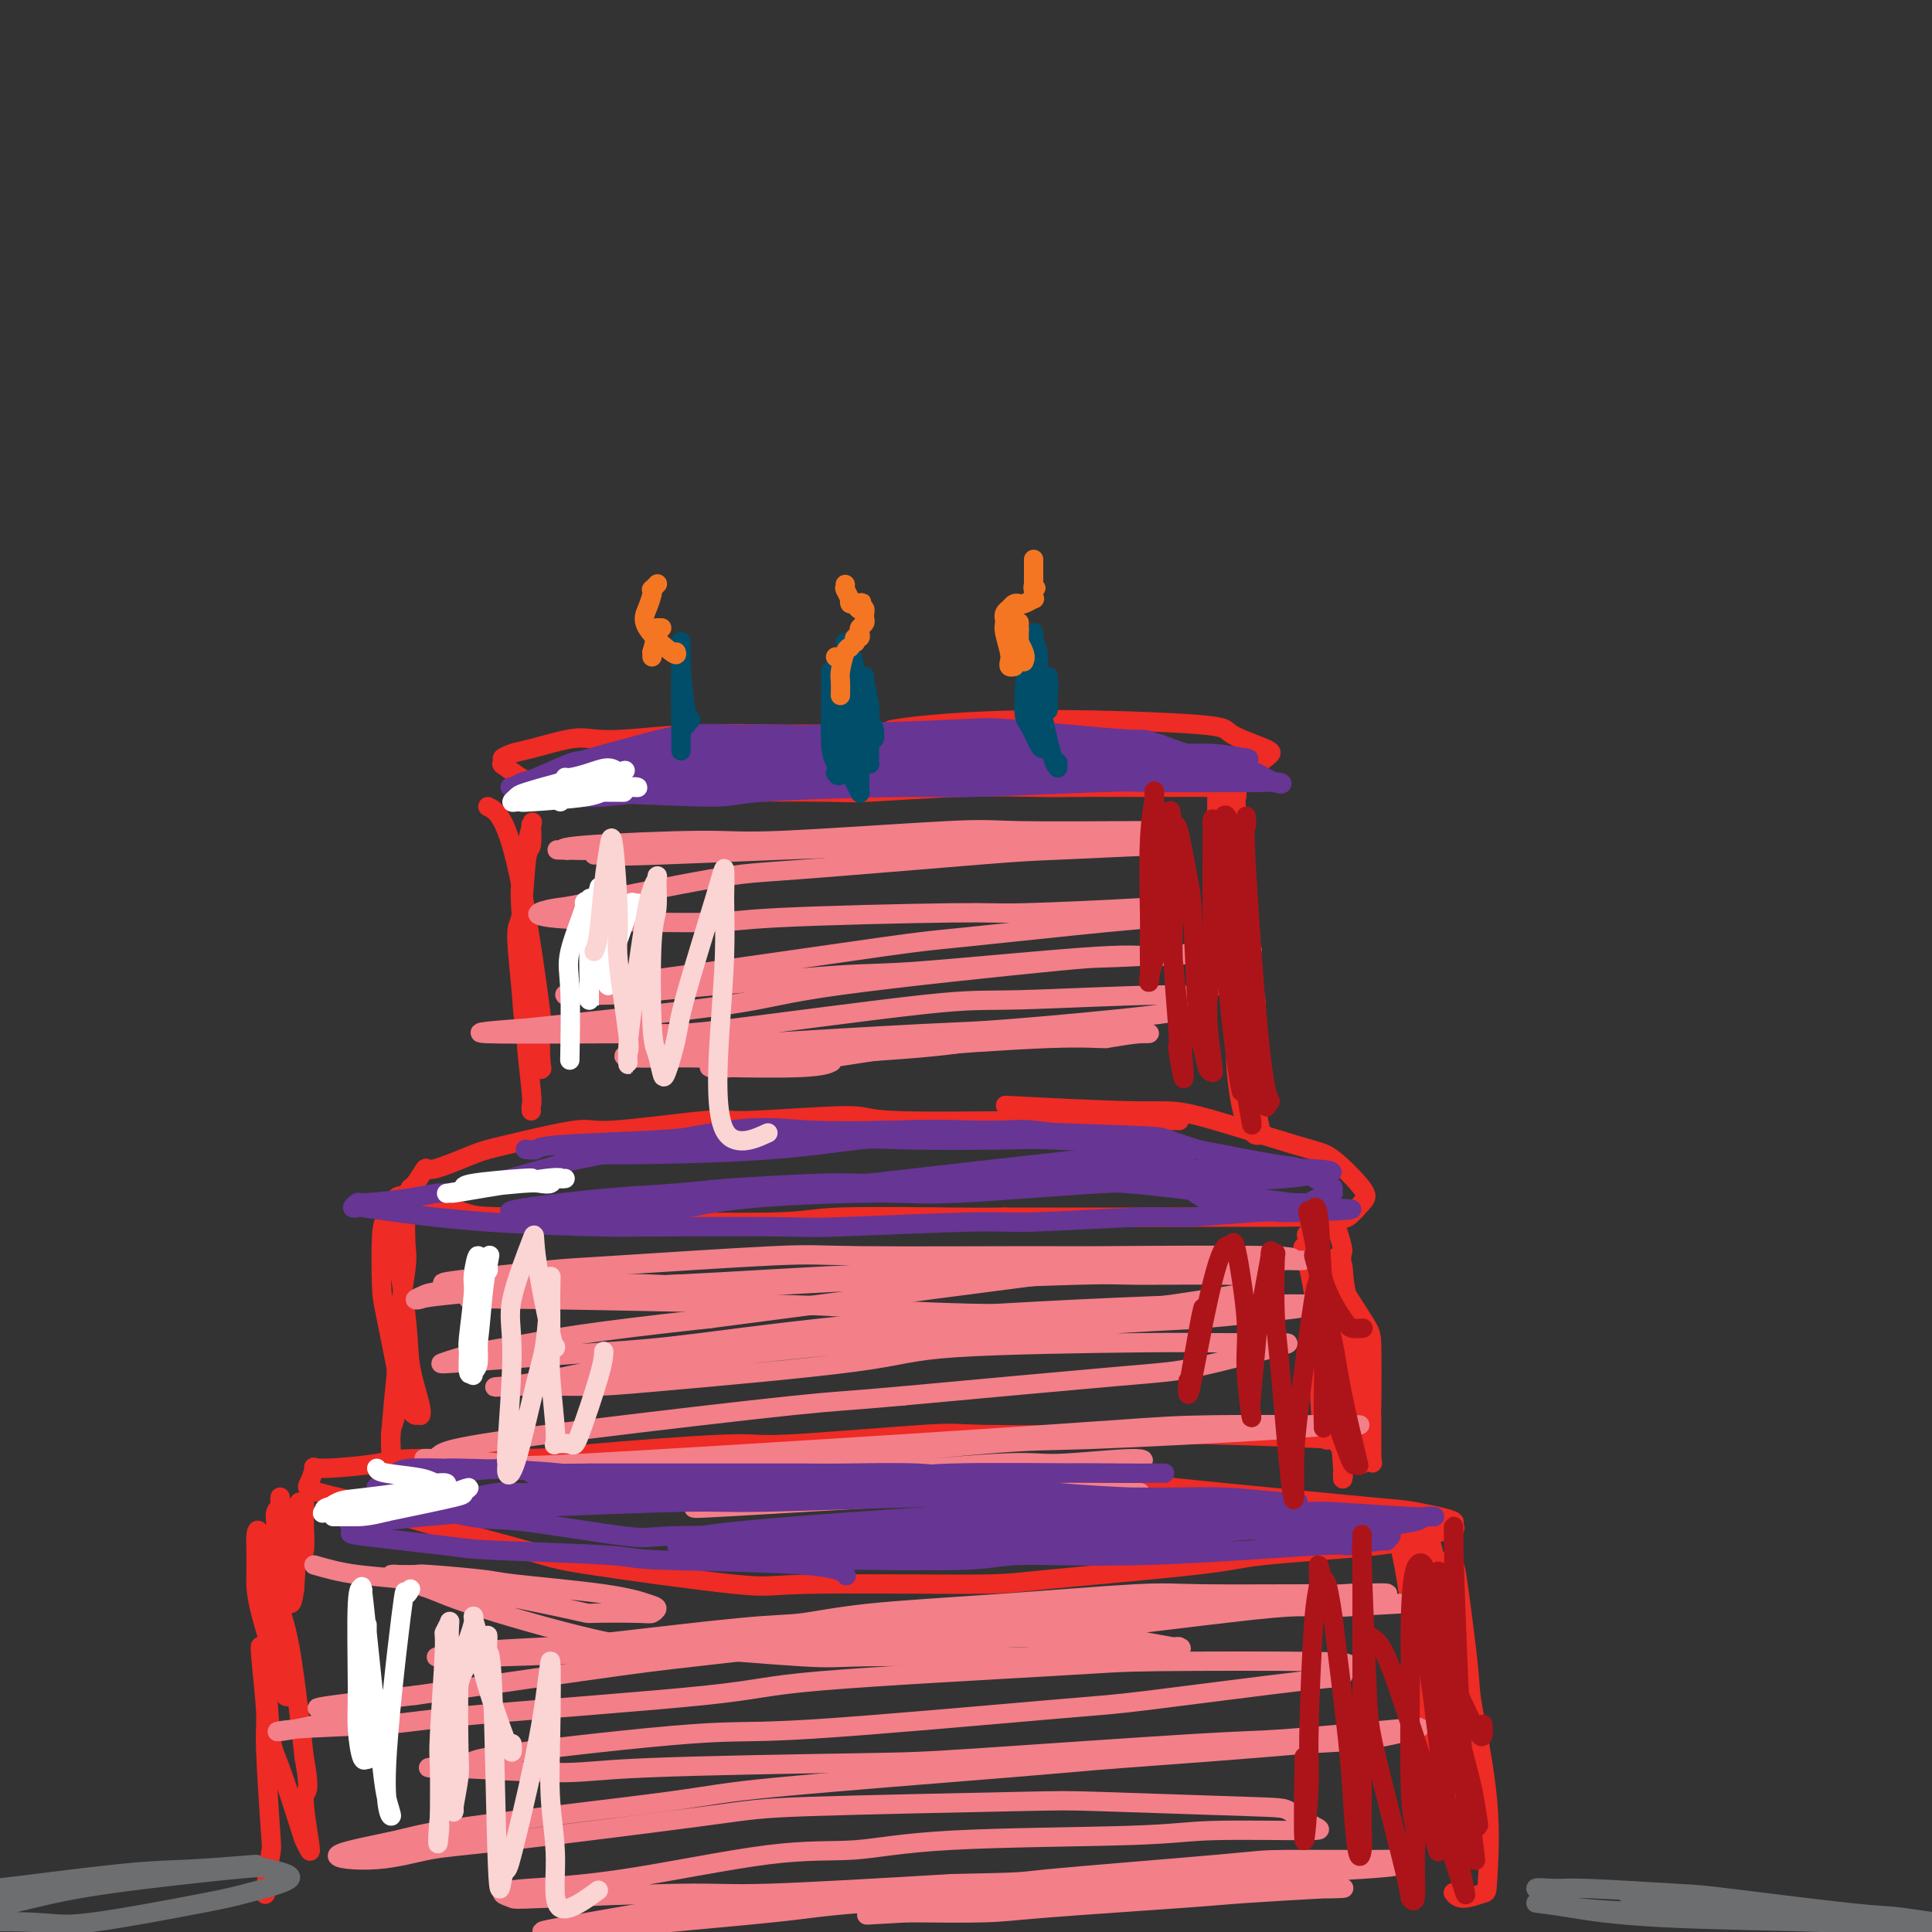 <svg viewBox='0 0 400 400' version='1.1' xmlns='http://www.w3.org/2000/svg' xmlns:xlink='http://www.w3.org/1999/xlink'><rect x="0" y="0" width="400" height="400" fill="#333333" stroke="none"/><g fill='none' stroke='#EE2B24' stroke-width='4' stroke-linecap='round' stroke-linejoin='round'><path d='M228,152c2.357,0.000 4.714,0.000 0,0c-4.714,-0.000 -16.498,-0.001 -24,0c-7.502,0.001 -10.721,0.004 -17,0c-6.279,-0.004 -15.617,-0.015 -20,0c-4.383,0.015 -3.809,0.055 -7,0c-3.191,-0.055 -10.146,-0.204 -16,0c-5.854,0.204 -10.607,0.761 -14,1c-3.393,0.239 -5.426,0.159 -7,0c-1.574,-0.159 -2.690,-0.397 -5,0c-2.310,0.397 -5.814,1.431 -8,2c-2.186,0.569 -3.055,0.675 -4,1c-0.945,0.325 -1.967,0.868 -2,1c-0.033,0.132 0.923,-0.148 1,0c0.077,0.148 -0.726,0.723 -1,1c-0.274,0.277 -0.020,0.256 1,1c1.020,0.744 2.805,2.252 5,3c2.195,0.748 4.798,0.737 11,1c6.202,0.263 16.002,0.799 21,1c4.998,0.201 5.193,0.068 10,0c4.807,-0.068 14.224,-0.071 19,0c4.776,0.071 4.910,0.215 9,0c4.090,-0.215 12.138,-0.790 19,-1c6.862,-0.210 12.540,-0.057 16,0c3.460,0.057 4.703,0.016 8,0c3.297,-0.016 8.649,-0.008 14,0'/><path d='M237,163c15.401,-0.150 6.403,-0.026 5,0c-1.403,0.026 4.790,-0.047 8,0c3.210,0.047 3.436,0.213 4,0c0.564,-0.213 1.464,-0.806 3,-2c1.536,-1.194 3.708,-2.990 5,-4c1.292,-1.010 1.705,-1.235 0,-2c-1.705,-0.765 -5.530,-2.072 -7,-3c-1.470,-0.928 -0.587,-1.478 -7,-2c-6.413,-0.522 -20.121,-1.016 -31,-1c-10.879,0.016 -18.929,0.543 -24,1c-5.071,0.457 -7.163,0.845 -8,1c-0.837,0.155 -0.418,0.078 0,0'/><path d='M244,232c0.215,-0.003 0.429,-0.006 -1,0c-1.429,0.006 -4.503,0.020 -9,0c-4.497,-0.020 -10.417,-0.074 -20,0c-9.583,0.074 -22.827,0.277 -29,0c-6.173,-0.277 -5.274,-1.033 -10,-1c-4.726,0.033 -15.076,0.856 -20,1c-4.924,0.144 -4.423,-0.392 -9,0c-4.577,0.392 -14.232,1.711 -19,2c-4.768,0.289 -4.649,-0.451 -8,0c-3.351,0.451 -10.172,2.093 -14,3c-3.828,0.907 -4.663,1.080 -7,2c-2.337,0.920 -6.175,2.586 -8,3c-1.825,0.414 -1.637,-0.425 -2,0c-0.363,0.425 -1.279,2.114 -2,3c-0.721,0.886 -1.248,0.968 -1,1c0.248,0.032 1.271,0.012 1,0c-0.271,-0.012 -1.838,-0.018 0,1c1.838,1.018 7.079,3.058 10,4c2.921,0.942 3.520,0.784 9,1c5.480,0.216 15.839,0.804 21,1c5.161,0.196 5.123,0.000 11,0c5.877,-0.000 17.668,0.196 24,0c6.332,-0.196 7.205,-0.784 13,-1c5.795,-0.216 16.513,-0.062 23,0c6.487,0.062 8.744,0.031 11,0'/><path d='M208,252c20.583,-0.000 20.541,-0.001 22,0c1.459,0.001 4.420,0.003 10,0c5.580,-0.003 13.778,-0.011 18,0c4.222,0.011 4.467,0.039 7,0c2.533,-0.039 7.353,-0.147 10,0c2.647,0.147 3.122,0.549 4,0c0.878,-0.549 2.160,-2.050 3,-3c0.840,-0.950 1.238,-1.350 0,-3c-1.238,-1.650 -4.112,-4.551 -6,-6c-1.888,-1.449 -2.790,-1.446 -8,-3c-5.210,-1.554 -14.726,-4.664 -20,-6c-5.274,-1.336 -6.304,-0.898 -13,-1c-6.696,-0.102 -19.056,-0.743 -24,-1c-4.944,-0.257 -2.472,-0.128 0,0'/><path d='M277,299c2.295,-0.311 4.591,-0.621 -1,-1c-5.591,-0.379 -19.068,-0.826 -27,-1c-7.932,-0.174 -10.318,-0.077 -18,0c-7.682,0.077 -20.659,0.132 -27,0c-6.341,-0.132 -6.044,-0.452 -13,0c-6.956,0.452 -21.163,1.676 -28,2c-6.837,0.324 -6.302,-0.250 -13,0c-6.698,0.250 -20.629,1.325 -28,2c-7.371,0.675 -8.181,0.949 -14,1c-5.819,0.051 -16.648,-0.120 -22,0c-5.352,0.120 -5.227,0.531 -8,1c-2.773,0.469 -8.442,0.997 -11,1c-2.558,0.003 -2.004,-0.519 -2,0c0.004,0.519 -0.542,2.079 -1,3c-0.458,0.921 -0.829,1.203 2,2c2.829,0.797 8.857,2.110 12,3c3.143,0.890 3.402,1.359 9,3c5.598,1.641 16.536,4.454 22,6c5.464,1.546 5.455,1.825 13,3c7.545,1.175 22.644,3.248 30,4c7.356,0.752 6.967,0.185 15,0c8.033,-0.185 24.487,0.011 33,0c8.513,-0.011 9.085,-0.229 17,-1c7.915,-0.771 23.173,-2.093 31,-3c7.827,-0.907 8.223,-1.398 14,-2c5.777,-0.602 16.936,-1.315 23,-2c6.064,-0.685 7.032,-1.343 8,-2'/><path d='M293,318c12.872,-1.816 7.053,-1.855 6,-2c-1.053,-0.145 2.660,-0.394 2,-1c-0.660,-0.606 -5.692,-1.567 -8,-2c-2.308,-0.433 -1.892,-0.337 -9,-1c-7.108,-0.663 -21.740,-2.085 -31,-3c-9.260,-0.915 -13.147,-1.323 -18,-2c-4.853,-0.677 -10.672,-1.622 -13,-2c-2.328,-0.378 -1.164,-0.189 0,0'/><path d='M253,163c-0.423,-0.461 -0.846,-0.923 -1,2c-0.154,2.923 -0.037,9.229 0,13c0.037,3.771 -0.004,5.007 0,8c0.004,2.993 0.054,7.743 0,10c-0.054,2.257 -0.211,2.020 0,3c0.211,0.980 0.788,3.178 1,4c0.212,0.822 0.057,0.268 0,0c-0.057,-0.268 -0.016,-0.248 0,0c0.016,0.248 0.008,0.726 0,1c-0.008,0.274 -0.016,0.344 0,0c0.016,-0.344 0.057,-1.104 0,-1c-0.057,0.104 -0.211,1.071 0,-2c0.211,-3.071 0.788,-10.181 1,-14c0.212,-3.819 0.061,-4.347 0,-6c-0.061,-1.653 -0.030,-4.432 0,-6c0.030,-1.568 0.061,-1.926 0,-3c-0.061,-1.074 -0.212,-2.865 0,-4c0.212,-1.135 0.788,-1.613 1,-2c0.212,-0.387 0.061,-0.682 0,-1c-0.061,-0.318 -0.030,-0.659 0,-1'/><path d='M255,164c0.532,-6.385 0.860,-2.847 1,-1c0.140,1.847 0.090,2.002 0,2c-0.090,-0.002 -0.220,-0.160 0,3c0.220,3.160 0.791,9.637 1,16c0.209,6.363 0.056,12.613 0,16c-0.056,3.387 -0.015,3.912 0,5c0.015,1.088 0.003,2.741 0,5c-0.003,2.259 0.002,5.125 0,7c-0.002,1.875 -0.012,2.757 0,3c0.012,0.243 0.048,-0.155 0,0c-0.048,0.155 -0.178,0.862 0,-1c0.178,-1.862 0.664,-6.293 1,-9c0.336,-2.707 0.521,-3.691 0,-7c-0.521,-3.309 -1.747,-8.945 -2,-12c-0.253,-3.055 0.469,-3.530 0,-7c-0.469,-3.470 -2.128,-9.934 -3,-13c-0.872,-3.066 -0.955,-2.736 -1,-4c-0.045,-1.264 -0.051,-4.124 0,-5c0.051,-0.876 0.160,0.233 0,0c-0.160,-0.233 -0.590,-1.808 0,1c0.590,2.808 2.199,10.000 3,14c0.801,4.000 0.792,4.808 1,8c0.208,3.192 0.631,8.769 1,12c0.369,3.231 0.685,4.115 1,5'/><path d='M258,202c1.172,8.499 1.102,9.745 1,11c-0.102,1.255 -0.237,2.518 0,5c0.237,2.482 0.845,6.182 1,8c0.155,1.818 -0.144,1.753 0,3c0.144,1.247 0.729,3.806 1,5c0.271,1.194 0.227,1.022 0,1c-0.227,-0.022 -0.639,0.106 -1,0c-0.361,-0.106 -0.672,-0.445 -1,-1c-0.328,-0.555 -0.674,-1.327 -1,-2c-0.326,-0.673 -0.633,-1.248 -1,-3c-0.367,-1.752 -0.793,-4.683 -1,-7c-0.207,-2.317 -0.196,-4.021 0,-7c0.196,-2.979 0.578,-7.234 1,-9c0.422,-1.766 0.884,-1.043 1,-1c0.116,0.043 -0.112,-0.594 0,-1c0.112,-0.406 0.566,-0.581 1,0c0.434,0.581 0.848,1.919 1,3c0.152,1.081 0.041,1.907 0,3c-0.041,1.093 -0.012,2.455 0,3c0.012,0.545 0.006,0.272 0,0'/><path d='M101,167c0.936,0.441 1.872,0.882 3,3c1.128,2.118 2.447,5.914 4,14c1.553,8.086 3.339,20.461 4,26c0.661,5.539 0.198,4.241 0,5c-0.198,0.759 -0.130,3.575 0,5c0.130,1.425 0.323,1.460 0,1c-0.323,-0.460 -1.163,-1.417 -1,-1c0.163,0.417 1.329,2.206 1,1c-0.329,-1.206 -2.152,-5.406 -3,-8c-0.848,-2.594 -0.721,-3.581 -1,-7c-0.279,-3.419 -0.964,-9.272 -1,-12c-0.036,-2.728 0.578,-2.333 1,-5c0.422,-2.667 0.651,-8.397 1,-11c0.349,-2.603 0.818,-2.079 1,-3c0.182,-0.921 0.076,-3.288 0,-4c-0.076,-0.712 -0.124,0.232 0,0c0.124,-0.232 0.418,-1.639 0,0c-0.418,1.639 -1.548,6.326 -2,10c-0.452,3.674 -0.226,6.337 0,9'/><path d='M108,190c-0.067,6.969 0.767,14.890 1,19c0.233,4.110 -0.134,4.408 0,7c0.134,2.592 0.768,7.478 1,10c0.232,2.522 0.063,2.679 0,3c-0.063,0.321 -0.018,0.806 0,1c0.018,0.194 0.009,0.097 0,0'/><path d='M80,252c0.097,-1.455 0.194,-2.910 1,1c0.806,3.910 2.322,13.186 3,19c0.678,5.814 0.520,8.166 1,11c0.480,2.834 1.600,6.148 2,8c0.400,1.852 0.082,2.240 0,2c-0.082,-0.240 0.073,-1.107 0,-1c-0.073,0.107 -0.373,1.190 -1,1c-0.627,-0.190 -1.580,-1.651 -2,-2c-0.420,-0.349 -0.306,0.414 -1,-3c-0.694,-3.414 -2.194,-11.007 -3,-15c-0.806,-3.993 -0.916,-4.387 -1,-7c-0.084,-2.613 -0.142,-7.444 0,-10c0.142,-2.556 0.483,-2.837 1,-4c0.517,-1.163 1.210,-3.209 2,-4c0.790,-0.791 1.678,-0.328 2,0c0.322,0.328 0.079,0.522 0,0c-0.079,-0.522 0.007,-1.760 0,0c-0.007,1.760 -0.106,6.517 0,9c0.106,2.483 0.417,2.694 0,6c-0.417,3.306 -1.562,9.709 -2,13c-0.438,3.291 -0.169,3.470 0,6c0.169,2.530 0.238,7.412 0,10c-0.238,2.588 -0.782,2.882 -1,4c-0.218,1.118 -0.109,3.059 0,5'/><path d='M81,301c-0.139,8.614 0.014,3.649 0,1c-0.014,-2.649 -0.196,-2.982 0,-6c0.196,-3.018 0.770,-8.719 1,-11c0.230,-2.281 0.115,-1.140 0,0'/><path d='M270,259c-0.200,-0.678 -0.401,-1.356 0,0c0.401,1.356 1.402,4.746 2,9c0.598,4.254 0.791,9.374 1,15c0.209,5.626 0.434,11.759 1,14c0.566,2.241 1.472,0.589 2,0c0.528,-0.589 0.678,-0.115 1,0c0.322,0.115 0.818,-0.128 2,-1c1.182,-0.872 3.052,-2.374 4,-3c0.948,-0.626 0.974,-0.376 1,-3c0.026,-2.624 0.052,-8.121 0,-11c-0.052,-2.879 -0.182,-3.140 -2,-6c-1.818,-2.860 -5.323,-8.320 -7,-11c-1.677,-2.680 -1.526,-2.580 -2,-3c-0.474,-0.420 -1.574,-1.360 -2,-2c-0.426,-0.640 -0.179,-0.981 0,-1c0.179,-0.019 0.291,0.285 0,0c-0.291,-0.285 -0.985,-1.159 0,1c0.985,2.159 3.650,7.350 5,11c1.350,3.650 1.386,5.757 2,9c0.614,3.243 1.807,7.621 3,12'/><path d='M281,289c1.556,5.422 0.444,2.978 0,2c-0.444,-0.978 -0.222,-0.489 0,0'/><path d='M61,324c-0.008,0.833 -0.016,1.666 0,0c0.016,-1.666 0.057,-5.830 0,-8c-0.057,-2.170 -0.211,-2.347 0,-3c0.211,-0.653 0.789,-1.783 1,-2c0.211,-0.217 0.057,0.478 0,1c-0.057,0.522 -0.015,0.870 0,1c0.015,0.130 0.003,0.041 0,1c-0.003,0.959 0.003,2.966 0,4c-0.003,1.034 -0.015,1.097 0,2c0.015,0.903 0.057,2.648 0,3c-0.057,0.352 -0.212,-0.690 0,-1c0.212,-0.310 0.790,0.110 1,-1c0.210,-1.110 0.053,-3.750 0,-5c-0.053,-1.250 -0.003,-1.111 0,-2c0.003,-0.889 -0.040,-2.805 0,-3c0.040,-0.195 0.165,1.332 0,2c-0.165,0.668 -0.618,0.477 -1,3c-0.382,2.523 -0.691,7.762 -1,13'/><path d='M61,329c-0.493,3.416 -0.725,2.957 -1,3c-0.275,0.043 -0.592,0.588 -1,0c-0.408,-0.588 -0.908,-2.310 -1,-4c-0.092,-1.690 0.224,-3.347 0,-6c-0.224,-2.653 -0.988,-6.301 -1,-8c-0.012,-1.699 0.729,-1.450 1,-2c0.271,-0.550 0.073,-1.898 0,-2c-0.073,-0.102 -0.022,1.044 0,1c0.022,-0.044 0.013,-1.278 0,-1c-0.013,0.278 -0.032,2.066 0,4c0.032,1.934 0.115,4.012 0,8c-0.115,3.988 -0.429,9.885 0,14c0.429,4.115 1.599,6.449 2,8c0.401,1.551 0.032,2.319 0,3c-0.032,0.681 0.272,1.273 0,2c-0.272,0.727 -1.120,1.588 -1,2c0.120,0.412 1.209,0.374 1,0c-0.209,-0.374 -1.716,-1.085 -2,-1c-0.284,0.085 0.656,0.964 0,-2c-0.656,-2.964 -2.906,-9.771 -4,-14c-1.094,-4.229 -1.030,-5.879 -1,-8c0.030,-2.121 0.027,-4.713 0,-6c-0.027,-1.287 -0.079,-1.267 0,-2c0.079,-0.733 0.289,-2.217 1,0c0.711,2.217 1.922,8.135 3,12c1.078,3.865 2.022,5.676 3,11c0.978,5.324 1.989,14.162 3,23'/><path d='M63,364c1.491,8.114 0.217,6.398 0,8c-0.217,1.602 0.622,6.521 1,9c0.378,2.479 0.294,2.518 0,2c-0.294,-0.518 -0.800,-1.592 -1,-2c-0.200,-0.408 -0.096,-0.151 -1,-3c-0.904,-2.849 -2.816,-8.805 -4,-12c-1.184,-3.195 -1.639,-3.629 -2,-7c-0.361,-3.371 -0.629,-9.678 -1,-13c-0.371,-3.322 -0.847,-3.658 -1,-4c-0.153,-0.342 0.015,-0.690 0,-1c-0.015,-0.310 -0.213,-0.584 0,2c0.213,2.584 0.838,8.024 1,11c0.162,2.976 -0.139,3.487 0,8c0.139,4.513 0.717,13.027 1,17c0.283,3.973 0.272,3.405 0,5c-0.272,1.595 -0.804,5.352 -1,7c-0.196,1.648 -0.056,1.185 0,1c0.056,-0.185 0.028,-0.093 0,0'/><path d='M293,314c-0.105,1.040 -0.210,2.081 0,2c0.210,-0.081 0.736,-1.282 1,6c0.264,7.282 0.267,23.048 0,31c-0.267,7.952 -0.804,8.092 -1,9c-0.196,0.908 -0.053,2.586 0,3c0.053,0.414 0.015,-0.436 0,-1c-0.015,-0.564 -0.006,-0.844 0,-2c0.006,-1.156 0.009,-3.189 0,-5c-0.009,-1.811 -0.029,-3.398 0,-8c0.029,-4.602 0.108,-12.217 0,-16c-0.108,-3.783 -0.403,-3.733 -1,-6c-0.597,-2.267 -1.496,-6.852 -2,-9c-0.504,-2.148 -0.614,-1.858 -1,-2c-0.386,-0.142 -1.049,-0.716 -1,-1c0.049,-0.284 0.811,-0.276 1,0c0.189,0.276 -0.194,0.822 0,2c0.194,1.178 0.966,2.987 2,9c1.034,6.013 2.329,16.230 3,21c0.671,4.770 0.719,4.092 1,7c0.281,2.908 0.795,9.402 1,13c0.205,3.598 0.103,4.299 0,5'/><path d='M296,372c1.464,9.889 1.124,6.113 1,5c-0.124,-1.113 -0.032,0.438 0,1c0.032,0.562 0.003,0.134 0,0c-0.003,-0.134 0.020,0.027 0,0c-0.020,-0.027 -0.083,-0.242 0,0c0.083,0.242 0.312,0.941 0,-2c-0.312,-2.941 -1.165,-9.520 -2,-13c-0.835,-3.480 -1.650,-3.860 -2,-8c-0.350,-4.140 -0.234,-12.041 0,-16c0.234,-3.959 0.585,-3.976 1,-7c0.415,-3.024 0.895,-9.054 1,-12c0.105,-2.946 -0.166,-2.806 0,-3c0.166,-0.194 0.767,-0.720 1,-1c0.233,-0.280 0.096,-0.314 0,0c-0.096,0.314 -0.152,0.976 0,2c0.152,1.024 0.511,2.410 2,8c1.489,5.590 4.108,15.382 5,20c0.892,4.618 0.058,4.061 0,8c-0.058,3.939 0.660,12.375 1,17c0.340,4.625 0.302,5.438 0,7c-0.302,1.562 -0.868,3.874 -1,5c-0.132,1.126 0.168,1.065 0,1c-0.168,-0.065 -0.805,-0.135 -1,0c-0.195,0.135 0.053,0.475 0,0c-0.053,-0.475 -0.406,-1.767 -1,-4c-0.594,-2.233 -1.429,-5.409 -2,-13c-0.571,-7.591 -0.877,-19.597 -1,-26c-0.123,-6.403 -0.061,-7.201 0,-8'/><path d='M298,333c-0.594,-9.701 0.423,-8.954 1,-9c0.577,-0.046 0.716,-0.884 1,-1c0.284,-0.116 0.714,0.491 1,1c0.286,0.509 0.427,0.921 1,5c0.573,4.079 1.579,11.824 2,16c0.421,4.176 0.257,4.784 1,9c0.743,4.216 2.391,12.040 3,19c0.609,6.960 0.177,13.056 0,16c-0.177,2.944 -0.099,2.738 -1,3c-0.901,0.262 -2.781,0.994 -4,1c-1.219,0.006 -1.777,-0.712 -2,-1c-0.223,-0.288 -0.112,-0.144 0,0'/></g>
<g fill='none' stroke='#6D6E70' stroke-width='4' stroke-linecap='round' stroke-linejoin='round'><path d='M318,394c1.768,0.221 3.535,0.441 7,1c3.465,0.559 8.626,1.456 19,2c10.374,0.544 25.961,0.735 33,1c7.039,0.265 5.530,0.603 8,1c2.470,0.397 8.917,0.853 12,1c3.083,0.147 2.801,-0.015 3,0c0.199,0.015 0.880,0.207 1,0c0.120,-0.207 -0.322,-0.811 -1,-1c-0.678,-0.189 -1.591,0.038 -3,0c-1.409,-0.038 -3.315,-0.341 -11,-1c-7.685,-0.659 -21.149,-1.673 -28,-2c-6.851,-0.327 -7.087,0.032 -12,0c-4.913,-0.032 -14.502,-0.454 -19,-1c-4.498,-0.546 -3.906,-1.214 -5,-2c-1.094,-0.786 -3.873,-1.688 -4,-2c-0.127,-0.312 2.399,-0.034 4,0c1.601,0.034 2.277,-0.175 7,0c4.723,0.175 13.492,0.734 18,1c4.508,0.266 4.755,0.239 11,1c6.245,0.761 18.488,2.309 25,3c6.512,0.691 7.292,0.525 11,1c3.708,0.475 10.345,1.589 14,2c3.655,0.411 4.330,0.117 4,0c-0.330,-0.117 -1.665,-0.059 -3,0'/><path d='M409,399c-0.875,0.040 -1.562,0.140 -7,0c-5.438,-0.140 -15.626,-0.521 -21,-1c-5.374,-0.479 -5.935,-1.056 -12,-2c-6.065,-0.944 -17.633,-2.254 -24,-3c-6.367,-0.746 -7.533,-0.927 -8,-1c-0.467,-0.073 -0.233,-0.036 0,0'/><path d='M53,386c-4.936,0.399 -9.872,0.797 -14,1c-4.128,0.203 -7.448,0.210 -15,1c-7.552,0.790 -19.337,2.363 -25,3c-5.663,0.637 -5.203,0.339 -7,1c-1.797,0.661 -5.849,2.281 -8,3c-2.151,0.719 -2.400,0.536 -2,1c0.400,0.464 1.448,1.575 2,2c0.552,0.425 0.608,0.165 5,0c4.392,-0.165 13.120,-0.236 18,0c4.880,0.236 5.913,0.778 12,0c6.087,-0.778 17.228,-2.876 23,-4c5.772,-1.124 6.173,-1.273 9,-2c2.827,-0.727 8.078,-2.032 9,-3c0.922,-0.968 -2.486,-1.600 -4,-2c-1.514,-0.400 -1.134,-0.570 -7,0c-5.866,0.570 -17.979,1.880 -26,3c-8.021,1.120 -11.950,2.050 -16,3c-4.050,0.950 -8.221,1.918 -14,4c-5.779,2.082 -13.167,5.276 -20,8c-6.833,2.724 -13.110,4.978 -16,6c-2.890,1.022 -2.394,0.814 -3,1c-0.606,0.186 -2.316,0.768 -3,1c-0.684,0.232 -0.342,0.116 0,0'/></g>
<g fill='none' stroke='#EE2B24' stroke-width='4' stroke-linecap='round' stroke-linejoin='round'><path d='M277,255c0.513,1.693 1.026,3.385 1,4c-0.026,0.615 -0.592,0.151 0,7c0.592,6.849 2.340,21.009 3,28c0.660,6.991 0.230,6.813 0,7c-0.230,0.187 -0.261,0.738 0,1c0.261,0.262 0.814,0.233 1,0c0.186,-0.233 0.005,-0.672 0,0c-0.005,0.672 0.167,2.454 0,-1c-0.167,-3.454 -0.671,-12.146 -1,-17c-0.329,-4.854 -0.481,-5.871 -1,-9c-0.519,-3.129 -1.403,-8.369 -2,-11c-0.597,-2.631 -0.906,-2.652 -1,-3c-0.094,-0.348 0.027,-1.022 0,-1c-0.027,0.022 -0.203,0.741 0,1c0.203,0.259 0.787,0.057 1,1c0.213,0.943 0.057,3.029 1,7c0.943,3.971 2.985,9.825 4,15c1.015,5.175 1.004,9.671 1,12c-0.004,2.329 0.001,2.489 0,3c-0.001,0.511 -0.006,1.371 0,2c0.006,0.629 0.024,1.028 0,1c-0.024,-0.028 -0.089,-0.482 0,0c0.089,0.482 0.332,1.899 0,0c-0.332,-1.899 -1.238,-7.114 -2,-11c-0.762,-3.886 -1.381,-6.443 -2,-9'/><path d='M280,282c-0.724,-4.835 -0.534,-6.921 -1,-10c-0.466,-3.079 -1.589,-7.151 -2,-9c-0.411,-1.849 -0.111,-1.475 0,-1c0.111,0.475 0.034,1.051 0,1c-0.034,-0.051 -0.023,-0.730 0,3c0.023,3.730 0.059,11.868 0,16c-0.059,4.132 -0.212,4.256 0,8c0.212,3.744 0.789,11.107 1,14c0.211,2.893 0.057,1.317 0,1c-0.057,-0.317 -0.016,0.624 0,1c0.016,0.376 0.008,0.188 0,0'/></g>
<g fill='none' stroke='#F37F89' stroke-width='4' stroke-linecap='round' stroke-linejoin='round'><path d='M65,324c2.637,0.762 5.274,1.525 9,2c3.726,0.475 8.542,0.664 17,2c8.458,1.336 20.558,3.819 26,5c5.442,1.181 4.226,1.060 6,1c1.774,-0.060 6.539,-0.060 9,0c2.461,0.060 2.617,0.181 3,0c0.383,-0.181 0.992,-0.664 1,-1c0.008,-0.336 -0.583,-0.525 -2,-1c-1.417,-0.475 -3.658,-1.238 -9,-2c-5.342,-0.762 -13.785,-1.525 -18,-2c-4.215,-0.475 -4.202,-0.663 -7,-1c-2.798,-0.337 -8.406,-0.823 -11,-1c-2.594,-0.177 -2.174,-0.045 -3,0c-0.826,0.045 -2.897,0.003 -4,0c-1.103,-0.003 -1.237,0.032 -1,0c0.237,-0.032 0.846,-0.131 1,0c0.154,0.131 -0.147,0.491 1,1c1.147,0.509 3.740,1.167 6,2c2.260,0.833 4.185,1.840 11,4c6.815,2.160 18.518,5.474 26,7c7.482,1.526 10.741,1.263 14,1'/><path d='M140,341c7.644,0.606 19.755,1.623 26,2c6.245,0.377 6.625,0.116 13,0c6.375,-0.116 18.745,-0.088 25,0c6.255,0.088 6.394,0.234 11,0c4.606,-0.234 13.677,-0.848 18,-1c4.323,-0.152 3.897,0.157 5,0c1.103,-0.157 3.734,-0.782 5,-1c1.266,-0.218 1.167,-0.030 1,0c-0.167,0.030 -0.402,-0.097 0,0c0.402,0.097 1.441,0.417 -1,0c-2.441,-0.417 -8.361,-1.572 -12,-2c-3.639,-0.428 -4.998,-0.130 -12,0c-7.002,0.130 -19.647,0.090 -26,0c-6.353,-0.090 -6.414,-0.232 -13,0c-6.586,0.232 -19.698,0.836 -27,1c-7.302,0.164 -8.794,-0.114 -15,0c-6.206,0.114 -17.124,0.619 -23,1c-5.876,0.381 -6.709,0.639 -10,1c-3.291,0.361 -9.040,0.826 -12,1c-2.960,0.174 -3.131,0.058 -2,0c1.131,-0.058 3.564,-0.057 5,0c1.436,0.057 1.875,0.171 8,0c6.125,-0.171 17.935,-0.628 24,-1c6.065,-0.372 6.384,-0.661 14,-1c7.616,-0.339 22.528,-0.729 30,-1c7.472,-0.271 7.502,-0.423 16,-1c8.498,-0.577 25.463,-1.577 34,-2c8.537,-0.423 8.644,-0.268 15,-1c6.356,-0.732 18.959,-2.352 26,-3c7.041,-0.648 8.521,-0.324 10,0'/><path d='M273,333c29.960,-1.652 14.861,-0.782 10,-1c-4.861,-0.218 0.518,-1.524 1,-2c0.482,-0.476 -3.931,-0.121 -6,0c-2.069,0.121 -1.794,0.010 -7,0c-5.206,-0.010 -15.892,0.082 -22,0c-6.108,-0.082 -7.639,-0.336 -14,0c-6.361,0.336 -17.551,1.263 -28,2c-10.449,0.737 -20.156,1.283 -27,2c-6.844,0.717 -10.824,1.607 -14,2c-3.176,0.393 -5.547,0.291 -13,1c-7.453,0.709 -19.989,2.228 -27,3c-7.011,0.772 -8.496,0.796 -13,1c-4.504,0.204 -12.027,0.587 -16,1c-3.973,0.413 -4.397,0.857 -4,1c0.397,0.143 1.617,-0.014 2,0c0.383,0.014 -0.069,0.198 6,0c6.069,-0.198 18.659,-0.778 25,-1c6.341,-0.222 6.434,-0.086 16,-1c9.566,-0.914 28.604,-2.880 38,-4c9.396,-1.120 9.148,-1.396 19,-2c9.852,-0.604 29.804,-1.535 40,-2c10.196,-0.465 10.637,-0.463 17,-1c6.363,-0.537 18.649,-1.611 25,-2c6.351,-0.389 6.766,-0.092 6,0c-0.766,0.092 -2.713,-0.021 -4,0c-1.287,0.021 -1.913,0.177 -12,1c-10.087,0.823 -29.634,2.315 -40,3c-10.366,0.685 -11.552,0.565 -25,2c-13.448,1.435 -39.159,4.425 -53,6c-13.841,1.575 -15.812,1.736 -25,3c-9.188,1.264 -25.594,3.632 -42,6'/><path d='M86,351c-33.385,3.689 -16.349,2.410 -13,3c3.349,0.590 -6.991,3.049 -12,4c-5.009,0.951 -4.686,0.394 0,0c4.686,-0.394 13.737,-0.624 19,-1c5.263,-0.376 6.738,-0.899 19,-2c12.262,-1.101 35.311,-2.779 47,-4c11.689,-1.221 12.019,-1.986 24,-3c11.981,-1.014 35.613,-2.278 48,-3c12.387,-0.722 13.529,-0.901 22,-1c8.471,-0.099 24.271,-0.117 32,0c7.729,0.117 7.388,0.371 7,1c-0.388,0.629 -0.822,1.634 -1,2c-0.178,0.366 -0.100,0.095 -8,1c-7.900,0.905 -23.779,2.988 -32,4c-8.221,1.012 -8.785,0.953 -21,2c-12.215,1.047 -36.082,3.199 -49,4c-12.918,0.801 -14.888,0.252 -25,1c-10.112,0.748 -28.366,2.793 -37,4c-8.634,1.207 -7.649,1.574 -9,2c-1.351,0.426 -5.038,0.909 -7,1c-1.962,0.091 -2.199,-0.211 3,0c5.199,0.211 15.836,0.935 22,1c6.164,0.065 7.856,-0.531 19,-1c11.144,-0.469 31.739,-0.812 43,-1c11.261,-0.188 13.188,-0.220 25,-1c11.812,-0.780 33.509,-2.307 45,-3c11.491,-0.693 12.775,-0.550 19,-1c6.225,-0.450 17.390,-1.492 23,-2c5.610,-0.508 5.664,-0.483 4,0c-1.664,0.483 -5.047,1.424 -9,2c-3.953,0.576 -8.477,0.788 -13,1'/><path d='M271,361c-11.277,1.079 -28.469,2.278 -38,3c-9.531,0.722 -11.400,0.969 -24,2c-12.600,1.031 -35.931,2.846 -48,4c-12.069,1.154 -12.876,1.646 -23,3c-10.124,1.354 -29.565,3.572 -40,5c-10.435,1.428 -11.863,2.068 -16,3c-4.137,0.932 -10.984,2.156 -12,3c-1.016,0.844 3.800,1.309 8,1c4.200,-0.309 7.784,-1.393 11,-2c3.216,-0.607 6.065,-0.738 17,-2c10.935,-1.262 29.956,-3.655 40,-5c10.044,-1.345 11.111,-1.641 22,-2c10.889,-0.359 31.599,-0.779 42,-1c10.401,-0.221 10.491,-0.241 18,0c7.509,0.241 22.436,0.743 30,1c7.564,0.257 7.766,0.268 9,1c1.234,0.732 3.502,2.184 5,3c1.498,0.816 2.228,0.997 -2,1c-4.228,0.003 -13.413,-0.172 -19,0c-5.587,0.172 -7.576,0.690 -17,1c-9.424,0.310 -26.281,0.412 -37,1c-10.719,0.588 -15.298,1.663 -20,2c-4.702,0.337 -9.526,-0.064 -18,1c-8.474,1.064 -20.599,3.593 -30,5c-9.401,1.407 -16.077,1.693 -20,2c-3.923,0.307 -5.091,0.634 -5,1c0.091,0.366 1.442,0.772 2,1c0.558,0.228 0.325,0.278 7,0c6.675,-0.278 20.259,-0.882 28,-1c7.741,-0.118 9.640,0.252 18,0c8.360,-0.252 23.180,-1.126 38,-2'/><path d='M197,390c16.939,-0.370 12.785,-0.296 20,-1c7.215,-0.704 25.799,-2.185 35,-3c9.201,-0.815 9.020,-0.962 14,-1c4.980,-0.038 15.122,0.035 20,0c4.878,-0.035 4.494,-0.178 4,0c-0.494,0.178 -1.097,0.676 -1,1c0.097,0.324 0.894,0.475 -7,1c-7.894,0.525 -24.480,1.424 -40,2c-15.520,0.576 -29.976,0.830 -38,1c-8.024,0.170 -9.616,0.256 -19,1c-9.384,0.744 -26.560,2.147 -36,3c-9.440,0.853 -11.146,1.156 -16,2c-4.854,0.844 -12.858,2.230 -17,3c-4.142,0.770 -4.423,0.922 -3,1c1.423,0.078 4.549,0.080 6,0c1.451,-0.080 1.225,-0.241 9,-1c7.775,-0.759 23.550,-2.116 32,-3c8.450,-0.884 9.575,-1.295 19,-2c9.425,-0.705 27.148,-1.705 36,-2c8.852,-0.295 8.831,0.116 16,0c7.169,-0.116 21.527,-0.760 29,-1c7.473,-0.240 8.061,-0.076 10,0c1.939,0.076 5.230,0.065 7,0c1.770,-0.065 2.019,-0.186 -2,0c-4.019,0.186 -12.306,0.677 -17,1c-4.694,0.323 -5.794,0.478 -13,1c-7.206,0.522 -20.517,1.410 -28,2c-7.483,0.590 -9.138,0.883 -13,1c-3.862,0.117 -9.931,0.059 -16,0'/><path d='M188,396c-14.833,0.833 -7.417,0.417 0,0'/><path d='M97,269c1.645,0.025 3.291,0.050 3,0c-0.291,-0.050 -2.518,-0.174 9,0c11.518,0.174 36.781,0.647 50,1c13.219,0.353 14.393,0.585 21,1c6.607,0.415 18.646,1.013 29,1c10.354,-0.013 19.023,-0.637 24,-1c4.977,-0.363 6.261,-0.465 10,-1c3.739,-0.535 9.933,-1.502 13,-2c3.067,-0.498 3.007,-0.527 3,-1c-0.007,-0.473 0.038,-1.391 0,-2c-0.038,-0.609 -0.158,-0.910 -5,-1c-4.842,-0.090 -14.407,0.033 -19,0c-4.593,-0.033 -4.215,-0.220 -12,0c-7.785,0.220 -23.735,0.847 -32,1c-8.265,0.153 -8.847,-0.166 -18,0c-9.153,0.166 -26.878,0.819 -36,1c-9.122,0.181 -9.643,-0.109 -16,0c-6.357,0.109 -18.552,0.616 -25,1c-6.448,0.384 -7.150,0.646 -8,1c-0.850,0.354 -1.846,0.802 -2,1c-0.154,0.198 0.536,0.146 1,0c0.464,-0.146 0.702,-0.385 7,-1c6.298,-0.615 18.657,-1.604 27,-2c8.343,-0.396 12.672,-0.198 17,0'/><path d='M138,266c15.554,-0.776 29.438,-1.714 37,-2c7.562,-0.286 8.801,0.082 18,0c9.199,-0.082 26.356,-0.614 35,-1c8.644,-0.386 8.773,-0.625 14,-1c5.227,-0.375 15.550,-0.885 20,-1c4.450,-0.115 3.025,0.166 4,0c0.975,-0.166 4.349,-0.778 -3,-1c-7.349,-0.222 -25.422,-0.052 -34,0c-8.578,0.052 -7.663,-0.012 -16,0c-8.337,0.012 -25.926,0.101 -35,0c-9.074,-0.101 -9.632,-0.392 -18,0c-8.368,0.392 -24.546,1.468 -33,2c-8.454,0.532 -9.185,0.521 -14,1c-4.815,0.479 -13.716,1.449 -18,2c-4.284,0.551 -3.952,0.681 -2,1c1.952,0.319 5.523,0.825 8,1c2.477,0.175 3.859,0.020 12,0c8.141,-0.020 23.043,0.097 31,0c7.957,-0.097 8.971,-0.408 19,-1c10.029,-0.592 29.072,-1.465 39,-2c9.928,-0.535 10.739,-0.733 19,-1c8.261,-0.267 23.972,-0.604 32,-1c8.028,-0.396 8.374,-0.850 10,-1c1.626,-0.150 4.532,0.004 6,0c1.468,-0.004 1.498,-0.167 -5,0c-6.498,0.167 -19.525,0.663 -27,1c-7.475,0.337 -9.397,0.514 -21,2c-11.603,1.486 -32.887,4.282 -46,6c-13.113,1.718 -18.057,2.359 -23,3'/><path d='M147,273c-26.694,2.898 -32.430,4.143 -37,5c-4.570,0.857 -7.974,1.326 -11,2c-3.026,0.674 -5.675,1.552 -7,2c-1.325,0.448 -1.326,0.466 5,0c6.326,-0.466 18.979,-1.417 27,-2c8.021,-0.583 11.410,-0.798 21,-2c9.590,-1.202 25.381,-3.392 46,-5c20.619,-1.608 46.066,-2.634 58,-3c11.934,-0.366 10.354,-0.073 12,0c1.646,0.073 6.517,-0.075 9,0c2.483,0.075 2.579,0.374 -2,1c-4.579,0.626 -13.832,1.579 -19,2c-5.168,0.421 -6.250,0.311 -17,1c-10.750,0.689 -31.167,2.178 -42,3c-10.833,0.822 -12.083,0.977 -22,2c-9.917,1.023 -28.502,2.915 -38,4c-9.498,1.085 -9.910,1.362 -13,2c-3.090,0.638 -8.858,1.637 -12,2c-3.142,0.363 -3.659,0.091 0,0c3.659,-0.091 11.494,0.000 16,0c4.506,-0.000 5.682,-0.091 16,-1c10.318,-0.909 29.777,-2.636 40,-4c10.223,-1.364 11.211,-2.365 21,-3c9.789,-0.635 28.378,-0.902 38,-1c9.622,-0.098 10.275,-0.025 14,0c3.725,0.025 10.520,0.004 14,0c3.480,-0.004 3.644,0.009 0,1c-3.644,0.991 -11.096,2.959 -16,4c-4.904,1.041 -7.258,1.155 -17,2c-9.742,0.845 -26.871,2.423 -44,4'/><path d='M187,289c-12.464,1.134 -13.124,0.968 -23,2c-9.876,1.032 -28.969,3.260 -43,5c-14.031,1.740 -22.999,2.991 -27,4c-4.001,1.009 -3.034,1.775 -4,2c-0.966,0.225 -3.866,-0.090 -1,0c2.866,0.090 11.497,0.584 15,1c3.503,0.416 1.877,0.752 16,0c14.123,-0.752 43.995,-2.594 66,-4c22.005,-1.406 36.141,-2.377 45,-3c8.859,-0.623 12.439,-0.897 20,-1c7.561,-0.103 19.103,-0.034 25,0c5.897,0.034 6.148,0.034 5,0c-1.148,-0.034 -3.696,-0.100 -5,0c-1.304,0.100 -1.364,0.367 -11,1c-9.636,0.633 -28.850,1.631 -39,2c-10.150,0.369 -11.238,0.109 -22,1c-10.762,0.891 -31.199,2.932 -42,4c-10.801,1.068 -11.967,1.161 -18,2c-6.033,0.839 -16.934,2.422 -22,3c-5.066,0.578 -4.298,0.150 -5,0c-0.702,-0.150 -2.872,-0.024 1,0c3.872,0.024 13.788,-0.055 21,0c7.212,0.055 11.719,0.245 16,0c4.281,-0.245 8.335,-0.924 18,-2c9.665,-1.076 24.941,-2.548 33,-3c8.059,-0.452 8.903,0.116 13,0c4.097,-0.116 11.449,-0.916 15,-1c3.551,-0.084 3.300,0.547 1,1c-2.300,0.453 -6.650,0.726 -11,1'/><path d='M224,304c-2.635,0.423 -4.222,0.480 -12,1c-7.778,0.520 -21.746,1.502 -29,2c-7.254,0.498 -7.793,0.514 -13,1c-5.207,0.486 -15.083,1.444 -20,2c-4.917,0.556 -4.874,0.709 -5,1c-0.126,0.291 -0.419,0.719 -1,1c-0.581,0.281 -1.448,0.415 6,0c7.448,-0.415 23.213,-1.379 35,-2c11.787,-0.621 19.597,-0.898 28,-1c8.403,-0.102 17.401,-0.029 21,0c3.599,0.029 1.800,0.015 0,0'/><path d='M123,177c1.510,-0.064 3.021,-0.129 3,0c-0.021,0.129 -1.573,0.451 11,0c12.573,-0.451 39.271,-1.676 53,-2c13.729,-0.324 14.490,0.253 20,0c5.510,-0.253 15.768,-1.335 21,-2c5.232,-0.665 5.438,-0.912 6,-1c0.562,-0.088 1.481,-0.016 2,0c0.519,0.016 0.640,-0.025 -5,0c-5.640,0.025 -17.040,0.114 -23,0c-5.960,-0.114 -6.480,-0.433 -15,0c-8.520,0.433 -25.039,1.619 -34,2c-8.961,0.381 -10.365,-0.042 -17,0c-6.635,0.042 -18.502,0.548 -24,1c-5.498,0.452 -4.625,0.849 -4,1c0.625,0.151 1.004,0.054 0,0c-1.004,-0.054 -3.391,-0.066 0,0c3.391,0.066 12.561,0.210 18,0c5.439,-0.210 7.149,-0.775 17,-1c9.851,-0.225 27.844,-0.109 37,0c9.156,0.109 9.476,0.212 16,0c6.524,-0.212 19.254,-0.737 26,-1c6.746,-0.263 7.509,-0.263 9,0c1.491,0.263 3.712,0.789 4,1c0.288,0.211 -1.356,0.105 -3,0'/><path d='M241,175c-5.024,0.212 -16.084,0.740 -22,1c-5.916,0.260 -6.687,0.250 -16,1c-9.313,0.750 -27.168,2.260 -37,3c-9.832,0.740 -11.640,0.711 -19,2c-7.360,1.289 -20.273,3.898 -26,5c-5.727,1.102 -4.267,0.698 -6,1c-1.733,0.302 -6.660,1.311 -1,2c5.660,0.689 21.905,1.057 30,1c8.095,-0.057 8.038,-0.539 17,-1c8.962,-0.461 26.941,-0.901 36,-1c9.059,-0.099 9.199,0.142 15,0c5.801,-0.142 17.265,-0.669 23,-1c5.735,-0.331 5.741,-0.468 5,0c-0.741,0.468 -2.230,1.540 -3,2c-0.770,0.460 -0.820,0.307 -8,1c-7.180,0.693 -21.490,2.231 -29,3c-7.510,0.769 -8.221,0.770 -17,2c-8.779,1.230 -25.625,3.689 -35,5c-9.375,1.311 -11.280,1.475 -14,2c-2.720,0.525 -6.254,1.412 -10,2c-3.746,0.588 -7.704,0.879 -7,1c0.704,0.121 6.068,0.073 9,0c2.932,-0.073 3.430,-0.173 12,-1c8.570,-0.827 25.212,-2.383 34,-3c8.788,-0.617 9.722,-0.295 19,-1c9.278,-0.705 26.899,-2.436 36,-3c9.101,-0.564 9.681,0.041 13,0c3.319,-0.041 9.377,-0.726 12,-1c2.623,-0.274 1.812,-0.137 1,0'/><path d='M253,197c17.551,-1.158 -6.571,0.446 -17,1c-10.429,0.554 -7.167,0.056 -17,1c-9.833,0.944 -32.763,3.329 -45,5c-12.237,1.671 -13.780,2.630 -23,4c-9.220,1.370 -26.116,3.153 -34,4c-7.884,0.847 -6.756,0.759 -10,1c-3.244,0.241 -10.860,0.812 -6,1c4.860,0.188 22.194,-0.007 31,0c8.806,0.007 9.082,0.215 19,-1c9.918,-1.215 29.477,-3.854 40,-5c10.523,-1.146 12.009,-0.800 20,-1c7.991,-0.200 22.486,-0.947 30,-1c7.514,-0.053 8.046,0.586 8,1c-0.046,0.414 -0.670,0.601 -1,1c-0.330,0.399 -0.364,1.010 -8,2c-7.636,0.990 -22.872,2.359 -31,3c-8.128,0.641 -9.148,0.554 -18,1c-8.852,0.446 -25.537,1.426 -34,2c-8.463,0.574 -8.706,0.744 -12,1c-3.294,0.256 -9.640,0.599 -13,1c-3.360,0.401 -3.735,0.861 -1,1c2.735,0.139 8.579,-0.044 12,0c3.421,0.044 4.418,0.313 13,0c8.582,-0.313 24.749,-1.209 34,-2c9.251,-0.791 11.587,-1.477 15,-2c3.413,-0.523 7.905,-0.882 14,-1c6.095,-0.118 13.795,0.007 17,0c3.205,-0.007 1.916,-0.145 0,0c-1.916,0.145 -4.458,0.572 -7,1'/><path d='M229,215c-2.143,0.057 -3.999,-0.300 -12,0c-8.001,0.300 -22.147,1.257 -30,2c-7.853,0.743 -9.413,1.272 -15,2c-5.587,0.728 -15.203,1.656 -20,2c-4.797,0.344 -4.777,0.106 -5,0c-0.223,-0.106 -0.689,-0.080 3,0c3.689,0.080 11.532,0.214 16,0c4.468,-0.214 5.562,-0.775 6,-1c0.438,-0.225 0.219,-0.112 0,0'/></g>
<g fill='none' stroke='#673594' stroke-width='4' stroke-linecap='round' stroke-linejoin='round'><path d='M73,317c-0.074,-0.281 -0.149,-0.562 1,-1c1.149,-0.438 3.521,-1.034 14,-2c10.479,-0.966 29.064,-2.304 38,-3c8.936,-0.696 8.222,-0.751 15,-1c6.778,-0.249 21.046,-0.694 28,-1c6.954,-0.306 6.592,-0.474 13,-1c6.408,-0.526 19.585,-1.409 26,-2c6.415,-0.591 6.066,-0.890 10,-1c3.934,-0.110 12.150,-0.029 16,0c3.850,0.029 3.334,0.008 4,0c0.666,-0.008 2.514,-0.003 3,0c0.486,0.003 -0.390,0.005 -1,0c-0.610,-0.005 -0.954,-0.016 -2,0c-1.046,0.016 -2.794,0.058 -11,0c-8.206,-0.058 -22.871,-0.218 -30,0c-7.129,0.218 -6.721,0.813 -14,1c-7.279,0.187 -22.245,-0.033 -30,0c-7.755,0.033 -8.299,0.320 -15,1c-6.701,0.680 -19.559,1.755 -26,2c-6.441,0.245 -6.465,-0.340 -9,0c-2.535,0.340 -7.580,1.604 -10,2c-2.420,0.396 -2.214,-0.075 0,0c2.214,0.075 6.436,0.696 9,1c2.564,0.304 3.472,0.291 11,0c7.528,-0.291 21.678,-0.862 29,-1c7.322,-0.138 7.818,0.155 16,0c8.182,-0.155 24.052,-0.759 34,-1c9.948,-0.241 13.974,-0.121 18,0'/><path d='M210,310c24.511,-0.137 27.288,0.020 31,0c3.712,-0.020 8.358,-0.217 13,0c4.642,0.217 9.281,0.847 12,1c2.719,0.153 3.520,-0.172 2,0c-1.520,0.172 -5.360,0.840 -7,1c-1.640,0.160 -1.080,-0.189 -8,0c-6.920,0.189 -21.322,0.915 -28,1c-6.678,0.085 -5.633,-0.471 -16,0c-10.367,0.471 -32.146,1.968 -45,3c-12.854,1.032 -16.783,1.597 -19,2c-2.217,0.403 -2.721,0.644 -3,1c-0.279,0.356 -0.331,0.828 -1,1c-0.669,0.172 -1.954,0.043 1,0c2.954,-0.043 10.148,-0.001 15,0c4.852,0.001 7.363,-0.041 16,0c8.637,0.041 23.398,0.165 31,0c7.602,-0.165 8.043,-0.617 15,-1c6.957,-0.383 20.431,-0.695 27,-1c6.569,-0.305 6.234,-0.604 10,-1c3.766,-0.396 11.633,-0.890 15,-1c3.367,-0.110 2.235,0.165 2,0c-0.235,-0.165 0.428,-0.769 1,-1c0.572,-0.231 1.054,-0.088 -1,0c-2.054,0.088 -6.644,0.121 -9,0c-2.356,-0.121 -2.480,-0.397 -8,0c-5.520,0.397 -16.438,1.468 -22,2c-5.562,0.532 -5.769,0.524 -12,1c-6.231,0.476 -18.485,1.436 -25,2c-6.515,0.564 -7.290,0.733 -11,1c-3.710,0.267 -10.355,0.634 -17,1'/><path d='M169,322c-17.148,1.022 -7.517,0.077 -5,0c2.517,-0.077 -2.081,0.712 -4,1c-1.919,0.288 -1.160,0.073 1,0c2.160,-0.073 5.721,-0.003 8,0c2.279,0.003 3.276,-0.060 9,0c5.724,0.060 16.174,0.241 22,0c5.826,-0.241 7.026,-0.906 12,-1c4.974,-0.094 13.720,0.382 26,0c12.280,-0.382 28.094,-1.623 35,-2c6.906,-0.377 4.905,0.109 6,0c1.095,-0.109 5.287,-0.813 7,-1c1.713,-0.187 0.946,0.142 1,0c0.054,-0.142 0.927,-0.755 1,-1c0.073,-0.245 -0.656,-0.122 -1,0c-0.344,0.122 -0.302,0.243 -1,0c-0.698,-0.243 -2.134,-0.849 -3,-1c-0.866,-0.151 -1.162,0.152 -2,0c-0.838,-0.152 -2.218,-0.759 -3,-1c-0.782,-0.241 -0.968,-0.116 -1,0c-0.032,0.116 0.088,0.223 0,0c-0.088,-0.223 -0.385,-0.775 -1,-1c-0.615,-0.225 -1.547,-0.123 -2,0c-0.453,0.123 -0.429,0.269 -1,0c-0.571,-0.269 -1.739,-0.951 -2,-1c-0.261,-0.049 0.386,0.537 -5,0c-5.386,-0.537 -16.804,-2.195 -23,-3c-6.196,-0.805 -7.168,-0.755 -12,-1c-4.832,-0.245 -13.523,-0.784 -19,-1c-5.477,-0.216 -7.738,-0.108 -10,0'/><path d='M202,309c-14.872,-1.000 -17.553,-0.999 -20,-1c-2.447,-0.001 -4.662,-0.002 -10,0c-5.338,0.002 -13.800,0.008 -19,0c-5.200,-0.008 -7.137,-0.030 -9,0c-1.863,0.030 -3.652,0.113 -8,0c-4.348,-0.113 -11.256,-0.423 -14,-1c-2.744,-0.577 -1.325,-1.420 -6,-2c-4.675,-0.580 -15.442,-0.898 -20,-1c-4.558,-0.102 -2.905,0.010 -4,0c-1.095,-0.010 -4.937,-0.144 -7,0c-2.063,0.144 -2.346,0.564 -3,1c-0.654,0.436 -1.679,0.886 -2,1c-0.321,0.114 0.061,-0.109 0,0c-0.061,0.109 -0.564,0.551 -1,1c-0.436,0.449 -0.803,0.905 -1,1c-0.197,0.095 -0.222,-0.170 0,0c0.222,0.170 0.693,0.775 1,1c0.307,0.225 0.450,0.072 0,0c-0.450,-0.072 -1.494,-0.061 2,1c3.494,1.061 11.526,3.174 16,4c4.474,0.826 5.388,0.366 11,1c5.612,0.634 15.921,2.363 21,3c5.079,0.637 4.929,0.181 10,0c5.071,-0.181 15.362,-0.087 21,0c5.638,0.087 6.621,0.167 13,0c6.379,-0.167 18.153,-0.581 24,-1c5.847,-0.419 5.766,-0.844 11,-1c5.234,-0.156 15.781,-0.045 22,0c6.219,0.045 8.109,0.022 10,0'/><path d='M240,316c18.072,-0.366 7.751,-0.279 8,0c0.249,0.279 11.069,0.752 16,1c4.931,0.248 3.974,0.273 6,0c2.026,-0.273 7.035,-0.844 10,-1c2.965,-0.156 3.887,0.101 6,0c2.113,-0.101 5.418,-0.562 7,-1c1.582,-0.438 1.442,-0.853 2,-1c0.558,-0.147 1.812,-0.025 2,0c0.188,0.025 -0.692,-0.046 -1,0c-0.308,0.046 -0.044,0.210 -4,0c-3.956,-0.210 -12.131,-0.795 -16,-1c-3.869,-0.205 -3.433,-0.030 -6,0c-2.567,0.030 -8.139,-0.085 -11,0c-2.861,0.085 -3.012,0.370 -6,0c-2.988,-0.370 -8.812,-1.394 -12,-2c-3.188,-0.606 -3.738,-0.793 -7,-1c-3.262,-0.207 -9.234,-0.434 -15,-1c-5.766,-0.566 -11.325,-1.472 -15,-2c-3.675,-0.528 -5.465,-0.677 -7,-1c-1.535,-0.323 -2.816,-0.819 -7,-1c-4.184,-0.181 -11.272,-0.049 -15,0c-3.728,0.049 -4.096,0.013 -8,0c-3.904,-0.013 -11.346,-0.003 -15,0c-3.654,0.003 -3.522,0.001 -7,0c-3.478,-0.001 -10.565,-0.000 -15,0c-4.435,0.000 -6.217,0.000 -8,0'/><path d='M122,305c-13.107,0.079 -11.876,0.276 -12,0c-0.124,-0.276 -1.604,-1.025 -5,-1c-3.396,0.025 -8.708,0.825 -11,1c-2.292,0.175 -1.565,-0.276 -3,0c-1.435,0.276 -5.031,1.277 -7,2c-1.969,0.723 -2.311,1.167 -4,2c-1.689,0.833 -4.724,2.053 -6,3c-1.276,0.947 -0.795,1.619 -1,2c-0.205,0.381 -1.098,0.469 -1,1c0.098,0.531 1.188,1.504 1,2c-0.188,0.496 -1.652,0.514 2,1c3.652,0.486 12.420,1.438 17,2c4.580,0.562 4.972,0.732 11,1c6.028,0.268 17.693,0.633 23,1c5.307,0.367 4.258,0.738 11,1c6.742,0.262 21.277,0.417 29,1c7.723,0.583 8.635,1.595 9,2c0.365,0.405 0.182,0.202 0,0'/><path d='M117,240c-0.195,-0.419 -0.390,-0.838 0,-1c0.390,-0.162 1.366,-0.068 4,0c2.634,0.068 6.927,0.109 14,0c7.073,-0.109 16.928,-0.370 25,-1c8.072,-0.630 14.363,-1.629 18,-2c3.637,-0.371 4.621,-0.113 10,0c5.379,0.113 15.154,0.080 20,0c4.846,-0.080 4.762,-0.206 10,0c5.238,0.206 15.798,0.745 21,1c5.202,0.255 5.045,0.225 9,1c3.955,0.775 12.021,2.355 16,3c3.979,0.645 3.871,0.354 5,1c1.129,0.646 3.494,2.228 5,3c1.506,0.772 2.152,0.732 2,1c-0.152,0.268 -1.103,0.842 -1,1c0.103,0.158 1.259,-0.101 1,0c-0.259,0.101 -1.934,0.561 -3,1c-1.066,0.439 -1.524,0.855 -2,1c-0.476,0.145 -0.971,0.018 -4,0c-3.029,-0.018 -8.594,0.073 -12,0c-3.406,-0.073 -4.654,-0.310 -6,-1c-1.346,-0.690 -2.789,-1.833 -4,-3c-1.211,-1.167 -2.189,-2.358 -3,-3c-0.811,-0.642 -1.455,-0.736 -2,-1c-0.545,-0.264 -0.991,-0.700 -2,-1c-1.009,-0.300 -2.579,-0.465 -4,-1c-1.421,-0.535 -2.692,-1.438 -4,-2c-1.308,-0.562 -2.654,-0.781 -4,-1'/><path d='M226,236c-3.753,-2.022 -1.636,-1.078 -3,-1c-1.364,0.078 -6.209,-0.710 -9,-1c-2.791,-0.290 -3.528,-0.083 -7,0c-3.472,0.083 -9.678,0.040 -13,0c-3.322,-0.040 -3.761,-0.078 -8,0c-4.239,0.078 -12.280,0.274 -18,0c-5.720,-0.274 -9.120,-1.016 -17,0c-7.880,1.016 -20.241,3.792 -26,5c-5.759,1.208 -4.917,0.850 -9,2c-4.083,1.150 -13.093,3.810 -18,5c-4.907,1.190 -5.712,0.911 -7,1c-1.288,0.089 -3.059,0.546 -6,1c-2.941,0.454 -7.050,0.906 -9,1c-1.950,0.094 -1.739,-0.169 -2,0c-0.261,0.169 -0.994,0.770 -1,1c-0.006,0.230 0.716,0.090 1,0c0.284,-0.090 0.132,-0.129 1,0c0.868,0.129 2.758,0.427 7,1c4.242,0.573 10.837,1.423 19,2c8.163,0.577 17.896,0.883 23,1c5.104,0.117 5.580,0.047 12,0c6.420,-0.047 18.784,-0.069 25,0c6.216,0.069 6.284,0.230 13,0c6.716,-0.230 20.079,-0.850 27,-1c6.921,-0.150 7.401,0.170 13,0c5.599,-0.170 16.318,-0.830 22,-1c5.682,-0.170 6.327,0.150 10,0c3.673,-0.150 10.373,-0.771 14,-1c3.627,-0.229 4.179,-0.065 5,0c0.821,0.065 1.910,0.033 3,0'/><path d='M268,251c22.581,-0.687 7.033,-0.905 1,-1c-6.033,-0.095 -2.551,-0.066 -1,0c1.551,0.066 1.171,0.168 1,0c-0.171,-0.168 -0.134,-0.605 -2,-1c-1.866,-0.395 -5.637,-0.747 -8,-1c-2.363,-0.253 -3.319,-0.407 -8,-1c-4.681,-0.593 -13.089,-1.624 -18,-2c-4.911,-0.376 -6.327,-0.098 -11,0c-4.673,0.098 -12.602,0.014 -21,0c-8.398,-0.014 -17.264,0.041 -22,0c-4.736,-0.041 -5.341,-0.177 -10,0c-4.659,0.177 -13.374,0.668 -18,1c-4.626,0.332 -5.165,0.505 -7,1c-1.835,0.495 -4.965,1.312 -6,2c-1.035,0.688 0.027,1.249 3,1c2.973,-0.249 7.859,-1.306 16,-2c8.141,-0.694 19.537,-1.026 26,-1c6.463,0.026 7.992,0.409 16,0c8.008,-0.409 22.495,-1.611 30,-2c7.505,-0.389 8.029,0.036 14,0c5.971,-0.036 17.389,-0.532 23,-1c5.611,-0.468 5.416,-0.908 6,-1c0.584,-0.092 1.947,0.165 3,0c1.053,-0.165 1.796,-0.751 -3,-1c-4.796,-0.249 -15.131,-0.159 -21,0c-5.869,0.159 -7.272,0.389 -17,1c-9.728,0.611 -27.779,1.603 -39,2c-11.221,0.397 -15.610,0.198 -20,0'/><path d='M175,245c-22.807,0.730 -29.824,1.554 -35,2c-5.176,0.446 -8.510,0.513 -14,1c-5.490,0.487 -13.137,1.395 -17,2c-3.863,0.605 -3.943,0.908 -3,1c0.943,0.092 2.908,-0.025 4,0c1.092,0.025 1.310,0.193 8,0c6.690,-0.193 19.853,-0.748 24,-1c4.147,-0.252 -0.724,-0.201 13,-2c13.724,-1.799 46.041,-5.447 60,-7c13.959,-1.553 9.561,-1.011 12,-1c2.439,0.011 11.714,-0.507 16,-1c4.286,-0.493 3.584,-0.959 4,-1c0.416,-0.041 1.952,0.342 1,0c-0.952,-0.342 -4.390,-1.409 -6,-2c-1.610,-0.591 -1.391,-0.705 -9,-1c-7.609,-0.295 -23.044,-0.770 -31,-1c-7.956,-0.230 -8.431,-0.216 -17,0c-8.569,0.216 -25.232,0.632 -34,1c-8.768,0.368 -9.642,0.687 -15,1c-5.358,0.313 -15.199,0.620 -20,1c-4.801,0.380 -4.562,0.833 -5,1c-0.438,0.167 -1.554,0.048 -2,0c-0.446,-0.048 -0.223,-0.024 0,0'/><path d='M193,159c1.022,0.001 2.043,0.001 3,0c0.957,-0.001 1.849,-0.004 7,0c5.151,0.004 14.561,0.016 19,0c4.439,-0.016 3.908,-0.061 7,0c3.092,0.061 9.808,0.226 13,0c3.192,-0.226 2.861,-0.844 5,-1c2.139,-0.156 6.749,0.150 9,0c2.251,-0.150 2.142,-0.757 2,-1c-0.142,-0.243 -0.319,-0.121 0,0c0.319,0.121 1.133,0.239 0,0c-1.133,-0.239 -4.212,-0.837 -7,-1c-2.788,-0.163 -5.286,0.110 -9,0c-3.714,-0.110 -8.645,-0.604 -18,-1c-9.355,-0.396 -23.136,-0.696 -30,-1c-6.864,-0.304 -6.812,-0.613 -12,-1c-5.188,-0.387 -15.618,-0.853 -21,-1c-5.382,-0.147 -5.717,0.026 -8,0c-2.283,-0.026 -6.515,-0.252 -10,0c-3.485,0.252 -6.222,0.982 -10,2c-3.778,1.018 -8.597,2.326 -11,3c-2.403,0.674 -2.389,0.716 -3,1c-0.611,0.284 -1.845,0.812 -2,1c-0.155,0.188 0.770,0.037 1,0c0.230,-0.037 -0.234,0.040 -1,0c-0.766,-0.040 -1.834,-0.196 2,0c3.834,0.196 12.571,0.745 18,1c5.429,0.255 7.551,0.216 13,0c5.449,-0.216 14.224,-0.608 23,-1'/><path d='M173,159c9.311,0.156 5.589,0.046 11,0c5.411,-0.046 19.955,-0.027 27,0c7.045,0.027 6.593,0.062 11,0c4.407,-0.062 13.675,-0.219 18,0c4.325,0.219 3.708,0.815 4,1c0.292,0.185 1.492,-0.042 2,0c0.508,0.042 0.325,0.353 0,0c-0.325,-0.353 -0.791,-1.371 -6,-2c-5.209,-0.629 -15.160,-0.869 -23,-1c-7.840,-0.131 -13.570,-0.151 -17,0c-3.430,0.151 -4.562,0.474 -11,1c-6.438,0.526 -18.184,1.255 -24,2c-5.816,0.745 -5.701,1.506 -11,2c-5.299,0.494 -16.010,0.721 -23,1c-6.990,0.279 -10.258,0.612 -12,1c-1.742,0.388 -1.959,0.833 -2,1c-0.041,0.167 0.093,0.056 0,0c-0.093,-0.056 -0.412,-0.055 1,0c1.412,0.055 4.556,0.166 7,0c2.444,-0.166 4.187,-0.609 12,-1c7.813,-0.391 21.695,-0.732 29,-1c7.305,-0.268 8.035,-0.465 14,-1c5.965,-0.535 17.167,-1.408 27,-2c9.833,-0.592 18.298,-0.905 23,-1c4.702,-0.095 5.642,0.026 8,0c2.358,-0.026 6.135,-0.199 8,0c1.865,0.199 1.819,0.771 2,1c0.181,0.229 0.591,0.114 1,0'/><path d='M249,160c20.485,-0.490 6.696,0.286 -1,0c-7.696,-0.286 -9.300,-1.634 -11,-2c-1.700,-0.366 -3.495,0.249 -9,0c-5.505,-0.249 -14.720,-1.362 -20,-2c-5.280,-0.638 -6.626,-0.801 -9,-1c-2.374,-0.199 -5.776,-0.433 -19,0c-13.224,0.433 -36.268,1.532 -48,2c-11.732,0.468 -12.151,0.307 -14,1c-1.849,0.693 -5.128,2.242 -7,3c-1.872,0.758 -2.336,0.724 -3,1c-0.664,0.276 -1.528,0.863 -2,1c-0.472,0.137 -0.551,-0.176 0,0c0.551,0.176 1.733,0.842 3,1c1.267,0.158 2.618,-0.191 10,0c7.382,0.191 20.793,0.923 27,1c6.207,0.077 5.208,-0.501 12,-1c6.792,-0.499 21.374,-0.918 29,-1c7.626,-0.082 8.296,0.174 15,0c6.704,-0.174 19.443,-0.780 26,-1c6.557,-0.220 6.931,-0.056 11,0c4.069,0.056 11.831,0.004 16,0c4.169,-0.004 4.743,0.040 6,0c1.257,-0.040 3.196,-0.166 4,0c0.804,0.166 0.473,0.622 -1,0c-1.473,-0.622 -4.089,-2.321 -6,-3c-1.911,-0.679 -3.117,-0.337 -6,-1c-2.883,-0.663 -7.441,-2.332 -12,-4'/><path d='M240,154c-4.161,-1.346 -2.065,-0.713 -7,-1c-4.935,-0.287 -16.903,-1.496 -23,-2c-6.097,-0.504 -6.324,-0.303 -13,0c-6.676,0.303 -19.800,0.708 -27,1c-7.200,0.292 -8.476,0.472 -14,1c-5.524,0.528 -15.295,1.403 -20,2c-4.705,0.597 -4.345,0.916 -6,1c-1.655,0.084 -5.326,-0.068 -4,0c1.326,0.068 7.648,0.354 11,0c3.352,-0.354 3.735,-1.349 10,-2c6.265,-0.651 18.411,-0.958 25,-1c6.589,-0.042 7.620,0.181 13,0c5.380,-0.181 15.109,-0.766 19,-1c3.891,-0.234 1.946,-0.117 0,0'/></g>
<g fill='none' stroke='#004E6A' stroke-width='4' stroke-linecap='round' stroke-linejoin='round'><path d='M142,150c0.000,0.000 0.100,0.100 0.1,0.1'/><path d='M142.1,150.1c-0.234,-0.923 -0.868,-3.279 -1.1,-5.1c-0.232,-1.821 -0.062,-3.105 0,-4c0.062,-0.895 0.017,-1.401 0,-2c-0.017,-0.599 -0.004,-1.290 0,-1c0.004,0.290 0.001,1.562 0,2c-0.001,0.438 -0.000,0.041 0,2c0.000,1.959 0.000,6.274 0,8c-0.000,1.726 -0.000,0.865 0,1c0.000,0.135 0.000,1.268 0,1c-0.000,-0.268 -0.000,-1.938 0,-4c0.000,-2.062 0.000,-4.517 0,-7c-0.000,-2.483 -0.000,-4.995 0,-6c0.000,-1.005 0.000,-0.502 0,0'/><path d='M179,157c0.008,-0.358 0.016,-0.716 0,-1c-0.016,-0.284 -0.057,-0.494 0,-2c0.057,-1.506 0.211,-4.310 0,-6c-0.211,-1.690 -0.785,-2.268 -1,-3c-0.215,-0.732 -0.069,-1.618 0,-2c0.069,-0.382 0.061,-0.261 0,0c-0.061,0.261 -0.174,0.663 0,1c0.174,0.337 0.635,0.609 1,2c0.365,1.391 0.635,3.901 1,5c0.365,1.099 0.827,0.787 1,1c0.173,0.213 0.058,0.952 0,1c-0.058,0.048 -0.058,-0.597 0,-1c0.058,-0.403 0.173,-0.566 0,-1c-0.173,-0.434 -0.636,-1.138 -1,-2c-0.364,-0.862 -0.630,-1.882 -1,-3c-0.370,-1.118 -0.845,-2.333 -1,-3c-0.155,-0.667 0.010,-0.787 0,-1c-0.010,-0.213 -0.195,-0.519 0,1c0.195,1.519 0.770,4.863 1,7c0.230,2.137 0.115,3.069 0,4'/><path d='M179,154c0.381,2.608 0.834,3.628 1,4c0.166,0.372 0.045,0.098 0,0c-0.045,-0.098 -0.012,-0.018 0,0c0.012,0.018 0.004,-0.026 0,0c-0.004,0.026 -0.005,0.122 0,-1c0.005,-1.122 0.015,-3.464 0,-5c-0.015,-1.536 -0.057,-2.268 0,-3c0.057,-0.732 0.211,-1.464 0,-3c-0.211,-1.536 -0.788,-3.875 -1,-5c-0.212,-1.125 -0.061,-1.036 0,-1c0.061,0.036 0.030,0.018 0,0'/><path d='M219,159c0.020,-0.685 0.040,-1.371 0,-1c-0.040,0.371 -0.139,1.798 -1,-1c-0.861,-2.798 -2.482,-9.822 -3,-14c-0.518,-4.178 0.067,-5.512 0,-7c-0.067,-1.488 -0.787,-3.131 -1,-4c-0.213,-0.869 0.079,-0.965 0,-1c-0.079,-0.035 -0.529,-0.009 -1,3c-0.471,3.009 -0.962,9.001 -1,12c-0.038,2.999 0.378,3.004 1,4c0.622,0.996 1.449,2.982 2,4c0.551,1.018 0.826,1.067 1,1c0.174,-0.067 0.245,-0.252 0,-1c-0.245,-0.748 -0.808,-2.059 -1,-3c-0.192,-0.941 -0.013,-1.510 0,-2c0.013,-0.490 -0.140,-0.899 0,-2c0.140,-1.101 0.573,-2.895 1,-4c0.427,-1.105 0.846,-1.523 1,-2c0.154,-0.477 0.041,-1.013 0,-1c-0.041,0.013 -0.012,0.575 0,1c0.012,0.425 0.006,0.712 0,1'/><path d='M217,142c0.309,-1.509 0.083,0.719 0,2c-0.083,1.281 -0.022,1.614 0,2c0.022,0.386 0.006,0.825 0,1c-0.006,0.175 -0.003,0.088 0,0'/><path d='M177,158c-0.020,0.940 -0.041,1.880 0,-1c0.041,-2.880 0.143,-9.580 0,-14c-0.143,-4.420 -0.532,-6.559 -1,-8c-0.468,-1.441 -1.015,-2.184 -1,-2c0.015,0.184 0.592,1.296 1,2c0.408,0.704 0.646,0.999 1,4c0.354,3.001 0.825,8.709 1,12c0.175,3.291 0.055,4.165 0,6c-0.055,1.835 -0.046,4.630 0,6c0.046,1.370 0.128,1.313 0,1c-0.128,-0.313 -0.465,-0.882 -1,-2c-0.535,-1.118 -1.268,-2.783 -2,-7c-0.732,-4.217 -1.464,-10.985 -2,-14c-0.536,-3.015 -0.876,-2.277 -1,-2c-0.124,0.277 -0.031,0.094 0,1c0.031,0.906 -0.001,2.902 0,4c0.001,1.098 0.034,1.298 0,3c-0.034,1.702 -0.134,4.907 0,7c0.134,2.093 0.501,3.075 1,4c0.499,0.925 1.128,1.795 1,2c-0.128,0.205 -1.014,-0.254 -1,0c0.014,0.254 0.927,1.222 1,0c0.073,-1.222 -0.693,-4.635 -1,-6c-0.307,-1.365 -0.153,-0.683 0,0'/><path d='M143,149c-0.309,0.067 -0.619,0.135 -1,-2c-0.381,-2.135 -0.834,-6.472 -1,-9c-0.166,-2.528 -0.044,-3.247 0,-3c0.044,0.247 0.012,1.460 0,3c-0.012,1.540 -0.003,3.407 0,5c0.003,1.593 0.001,2.913 0,5c-0.001,2.087 -0.000,4.943 0,6c0.000,1.057 0.000,0.317 0,0c-0.000,-0.317 -0.000,-0.210 0,0c0.000,0.210 0.000,0.523 0,1c-0.000,0.477 -0.000,1.117 0,-1c0.000,-2.117 0.000,-6.990 0,-10c-0.000,-3.010 -0.000,-4.157 0,-6c0.000,-1.843 0.000,-4.380 0,-5c-0.000,-0.620 -0.000,0.679 0,2c0.000,1.321 0.000,2.663 0,5c-0.000,2.337 -0.000,5.668 0,7c0.000,1.332 0.000,0.666 0,0'/><path d='M141,147c0.000,2.333 0.000,1.167 0,0'/></g>
<g fill='none' stroke='#F47623' stroke-width='4' stroke-linecap='round' stroke-linejoin='round'><path d='M140,135c0.136,0.467 0.271,0.934 -1,0c-1.271,-0.934 -3.949,-3.268 -5,-5c-1.051,-1.732 -0.474,-2.860 0,-4c0.474,-1.140 0.845,-2.292 1,-3c0.155,-0.708 0.093,-0.973 0,-1c-0.093,-0.027 -0.217,0.185 0,0c0.217,-0.185 0.776,-0.767 1,-1c0.224,-0.233 0.112,-0.116 0,0'/><path d='M174,144c0.022,-1.154 0.043,-2.308 0,-3c-0.043,-0.692 -0.151,-0.921 0,-2c0.151,-1.079 0.563,-3.006 1,-4c0.437,-0.994 0.901,-1.055 1,-1c0.099,0.055 -0.166,0.226 0,0c0.166,-0.226 0.763,-0.848 1,-1c0.237,-0.152 0.115,0.167 0,0c-0.115,-0.167 -0.223,-0.818 0,-1c0.223,-0.182 0.778,0.106 1,0c0.222,-0.106 0.112,-0.607 0,-1c-0.112,-0.393 -0.226,-0.679 0,-1c0.226,-0.321 0.793,-0.678 1,-1c0.207,-0.322 0.053,-0.608 0,-1c-0.053,-0.392 -0.004,-0.888 0,-1c0.004,-0.112 -0.037,0.162 0,0c0.037,-0.162 0.154,-0.761 0,-1c-0.154,-0.239 -0.577,-0.120 -1,0'/><path d='M178,126c0.664,-2.719 0.322,-0.516 0,0c-0.322,0.516 -0.626,-0.654 -1,-1c-0.374,-0.346 -0.818,0.131 -1,0c-0.182,-0.131 -0.101,-0.871 0,-1c0.101,-0.129 0.223,0.354 0,0c-0.223,-0.354 -0.792,-1.545 -1,-2c-0.208,-0.455 -0.056,-0.173 0,0c0.056,0.173 0.015,0.239 0,0c-0.015,-0.239 -0.004,-0.783 0,-1c0.004,-0.217 0.002,-0.109 0,0'/><path d='M210,138c-0.415,0.082 -0.829,0.164 -1,0c-0.171,-0.164 -0.098,-0.575 0,-1c0.098,-0.425 0.223,-0.866 0,-2c-0.223,-1.134 -0.793,-2.962 -1,-4c-0.207,-1.038 -0.052,-1.287 0,-2c0.052,-0.713 -0.001,-1.889 0,-2c0.001,-0.111 0.056,0.842 0,1c-0.056,0.158 -0.221,-0.479 0,-1c0.221,-0.521 0.829,-0.924 1,-1c0.171,-0.076 -0.096,0.177 0,0c0.096,-0.177 0.555,-0.783 1,-1c0.445,-0.217 0.876,-0.043 1,0c0.124,0.043 -0.058,-0.044 0,0c0.058,0.044 0.355,0.219 1,0c0.645,-0.219 1.637,-0.832 2,-1c0.363,-0.168 0.098,0.109 0,0c-0.098,-0.109 -0.028,-0.602 0,-1c0.028,-0.398 0.014,-0.699 0,-1'/><path d='M214,122c0.928,-0.710 0.249,0.016 0,0c-0.249,-0.016 -0.067,-0.774 0,-1c0.067,-0.226 0.018,0.081 0,0c-0.018,-0.081 -0.005,-0.551 0,-1c0.005,-0.449 0.001,-0.877 0,-1c-0.001,-0.123 -0.000,0.060 0,0c0.000,-0.060 0.000,-0.362 0,-1c-0.000,-0.638 -0.000,-1.611 0,-2c0.000,-0.389 0.000,-0.195 0,0'/><path d='M212,137c0.196,-0.480 0.391,-0.960 0,-2c-0.391,-1.040 -1.369,-2.639 -2,-4c-0.631,-1.361 -0.916,-2.482 -1,-3c-0.084,-0.518 0.034,-0.431 0,0c-0.034,0.431 -0.219,1.207 0,2c0.219,0.793 0.843,1.604 1,2c0.157,0.396 -0.154,0.378 0,1c0.154,0.622 0.773,1.884 1,2c0.227,0.116 0.061,-0.915 0,-1c-0.061,-0.085 -0.016,0.776 0,0c0.016,-0.776 0.004,-3.187 0,-4c-0.004,-0.813 -0.001,-0.027 0,0c0.001,0.027 0.000,-0.707 0,-1c-0.000,-0.293 -0.000,-0.147 0,0'/><path d='M211,129c-0.156,-1.022 -0.044,0.422 0,1c0.044,0.578 0.022,0.289 0,0'/><path d='M173,136c0.000,0.000 0.100,0.100 0.1,0.1'/><path d='M135,136c0.000,0.000 0.000,-1.000 0,-1'/><path d='M135,135c0.242,-1.000 0.848,-3.000 1,-4c0.152,-1.000 -0.152,-1.000 0,-1c0.152,0.000 0.758,0.000 1,0c0.242,0.000 0.121,0.000 0,0'/></g>
<g fill='none' stroke='#AD1419' stroke-width='4' stroke-linecap='round' stroke-linejoin='round'><path d='M284,339c0.850,0.580 1.700,1.159 3,4c1.300,2.841 3.051,7.943 6,17c2.949,9.057 7.096,22.069 9,28c1.904,5.931 1.565,4.781 1,2c-0.565,-2.781 -1.356,-7.195 -2,-10c-0.644,-2.805 -1.140,-4.002 -2,-10c-0.860,-5.998 -2.083,-16.797 -3,-23c-0.917,-6.203 -1.528,-7.810 -2,-10c-0.472,-2.190 -0.804,-4.964 -1,-7c-0.196,-2.036 -0.256,-3.335 0,-4c0.256,-0.665 0.828,-0.695 1,0c0.172,0.695 -0.056,2.115 0,4c0.056,1.885 0.397,4.236 1,6c0.603,1.764 1.468,2.941 3,8c1.532,5.059 3.730,14.002 5,19c1.270,4.998 1.613,6.053 2,8c0.387,1.947 0.819,4.787 1,6c0.181,1.213 0.110,0.799 0,1c-0.110,0.201 -0.260,1.016 -1,-1c-0.740,-2.016 -2.068,-6.862 -3,-11c-0.932,-4.138 -1.466,-7.569 -2,-11'/><path d='M300,355c-1.390,-7.785 -1.865,-16.249 -2,-21c-0.135,-4.751 0.070,-5.789 0,-7c-0.070,-1.211 -0.414,-2.594 0,-1c0.414,1.594 1.586,6.167 2,9c0.414,2.833 0.069,3.926 1,13c0.931,9.074 3.136,26.127 4,33c0.864,6.873 0.385,3.564 0,2c-0.385,-1.564 -0.678,-1.383 -1,-4c-0.322,-2.617 -0.675,-8.031 -1,-13c-0.325,-4.969 -0.622,-9.492 -1,-18c-0.378,-8.508 -0.836,-21.000 -1,-27c-0.164,-6.000 -0.034,-5.509 0,-4c0.034,1.509 -0.028,4.036 0,7c0.028,2.964 0.148,6.364 0,10c-0.148,3.636 -0.562,7.507 -1,15c-0.438,7.493 -0.899,18.609 -1,24c-0.101,5.391 0.158,5.058 0,6c-0.158,0.942 -0.733,3.160 -1,4c-0.267,0.840 -0.226,0.303 -1,-2c-0.774,-2.303 -2.364,-6.372 -3,-8c-0.636,-1.628 -0.318,-0.814 0,0'/><path d='M271,251c-0.196,-0.368 -0.392,-0.735 0,1c0.392,1.735 1.373,5.573 2,11c0.627,5.427 0.900,12.442 1,17c0.100,4.558 0.028,6.658 0,9c-0.028,2.342 -0.012,4.925 0,6c0.012,1.075 0.018,0.640 0,0c-0.018,-0.640 -0.062,-1.487 0,-3c0.062,-1.513 0.230,-3.693 0,-10c-0.230,-6.307 -0.858,-16.742 -1,-22c-0.142,-5.258 0.203,-5.337 0,-6c-0.203,-0.663 -0.954,-1.908 -1,-3c-0.046,-1.092 0.612,-2.031 1,1c0.388,3.031 0.507,10.033 1,15c0.493,4.967 1.359,7.899 2,11c0.641,3.101 1.055,6.370 2,11c0.945,4.630 2.421,10.620 3,13c0.579,2.380 0.263,1.149 0,1c-0.263,-0.149 -0.472,0.784 -1,0c-0.528,-0.784 -1.375,-3.283 -2,-5c-0.625,-1.717 -1.026,-2.651 -2,-8c-0.974,-5.349 -2.519,-15.114 -3,-20c-0.481,-4.886 0.101,-4.892 0,-6c-0.101,-1.108 -0.886,-3.316 -1,-4c-0.114,-0.684 0.443,0.158 1,1'/><path d='M273,261c-0.456,-4.033 -0.097,0.383 1,4c1.097,3.617 2.933,6.433 4,8c1.067,1.567 1.364,1.883 2,2c0.636,0.117 1.610,0.033 2,0c0.390,-0.033 0.195,-0.017 0,0'/><path d='M258,169c0.072,1.039 0.144,2.079 0,2c-0.144,-0.079 -0.504,-1.275 0,8c0.504,9.275 1.873,29.021 3,39c1.127,9.979 2.012,10.193 2,10c-0.012,-0.193 -0.920,-0.791 -1,0c-0.080,0.791 0.669,2.972 0,-2c-0.669,-4.972 -2.754,-17.098 -4,-24c-1.246,-6.902 -1.651,-8.580 -2,-13c-0.349,-4.420 -0.642,-11.580 -1,-15c-0.358,-3.420 -0.782,-3.099 -1,-3c-0.218,0.099 -0.231,-0.024 0,1c0.231,1.024 0.707,3.196 1,5c0.293,1.804 0.405,3.241 1,9c0.595,5.759 1.673,15.841 2,22c0.327,6.159 -0.097,8.396 0,12c0.097,3.604 0.714,8.573 1,11c0.286,2.427 0.241,2.310 0,1c-0.241,-1.310 -0.678,-3.812 -1,-6c-0.322,-2.188 -0.530,-4.061 -1,-6c-0.470,-1.939 -1.204,-3.945 -2,-10c-0.796,-6.055 -1.656,-16.159 -2,-22c-0.344,-5.841 -0.172,-7.421 0,-9'/><path d='M253,179c-0.916,-9.828 -0.205,-8.400 0,-8c0.205,0.400 -0.095,-0.230 0,-1c0.095,-0.770 0.587,-1.681 1,-1c0.413,0.681 0.748,2.955 1,4c0.252,1.045 0.422,0.860 1,6c0.578,5.140 1.564,15.603 2,21c0.436,5.397 0.320,5.726 0,9c-0.320,3.274 -0.845,9.492 -1,13c-0.155,3.508 0.061,4.304 0,4c-0.061,-0.304 -0.398,-1.710 -1,-6c-0.602,-4.290 -1.468,-11.463 -2,-19c-0.532,-7.537 -0.731,-15.437 -1,-20c-0.269,-4.563 -0.608,-5.788 -1,-7c-0.392,-1.212 -0.836,-2.411 -1,-3c-0.164,-0.589 -0.049,-0.569 0,-1c0.049,-0.431 0.031,-1.313 0,2c-0.031,3.313 -0.074,10.821 0,16c0.074,5.179 0.266,8.029 0,11c-0.266,2.971 -0.988,6.064 -1,10c-0.012,3.936 0.688,8.714 1,11c0.312,2.286 0.238,2.078 0,2c-0.238,-0.078 -0.640,-0.026 -1,-1c-0.360,-0.974 -0.677,-2.974 -1,-4c-0.323,-1.026 -0.650,-1.079 -1,-6c-0.350,-4.921 -0.723,-14.711 -1,-20c-0.277,-5.289 -0.459,-6.078 -1,-9c-0.541,-2.922 -1.440,-7.978 -2,-10c-0.560,-2.022 -0.780,-1.011 -1,0'/><path d='M243,172c-1.243,-7.749 -0.349,-3.122 0,2c0.349,5.122 0.154,10.738 0,15c-0.154,4.262 -0.266,7.170 0,12c0.266,4.830 0.909,11.582 1,14c0.091,2.418 -0.372,0.504 0,3c0.372,2.496 1.579,9.403 1,2c-0.579,-7.403 -2.943,-29.116 -4,-39c-1.057,-9.884 -0.805,-7.938 -1,-9c-0.195,-1.062 -0.837,-5.132 -1,-7c-0.163,-1.868 0.152,-1.533 0,0c-0.152,1.533 -0.772,4.264 -1,9c-0.228,4.736 -0.063,11.477 0,15c0.063,3.523 0.023,3.827 0,5c-0.023,1.173 -0.031,3.214 0,5c0.031,1.786 0.099,3.318 0,4c-0.099,0.682 -0.367,0.513 0,-1c0.367,-1.513 1.368,-4.369 2,-7c0.632,-2.631 0.895,-5.037 1,-6c0.105,-0.963 0.053,-0.481 0,0'/><path d='M273,267c-0.114,-1.338 -0.229,-2.677 -1,2c-0.771,4.677 -2.199,15.368 -3,22c-0.801,6.632 -0.975,9.205 -1,12c-0.025,2.795 0.098,5.812 0,7c-0.098,1.188 -0.417,0.546 -1,-5c-0.583,-5.546 -1.428,-15.995 -2,-22c-0.572,-6.005 -0.869,-7.566 -1,-11c-0.131,-3.434 -0.094,-8.740 0,-11c0.094,-2.260 0.247,-1.473 0,-1c-0.247,0.473 -0.893,0.633 -1,0c-0.107,-0.633 0.325,-2.057 0,0c-0.325,2.057 -1.406,7.597 -2,11c-0.594,3.403 -0.699,4.670 -1,8c-0.301,3.330 -0.797,8.722 -1,11c-0.203,2.278 -0.114,1.442 0,2c0.114,0.558 0.252,2.511 0,1c-0.252,-1.511 -0.893,-6.485 -1,-10c-0.107,-3.515 0.322,-5.571 0,-10c-0.322,-4.429 -1.394,-11.231 -2,-14c-0.606,-2.769 -0.744,-1.505 -1,-1c-0.256,0.505 -0.628,0.253 -1,0'/><path d='M254,258c-2.306,0.699 -5.570,19.945 -7,27c-1.430,7.055 -1.024,1.918 -1,1c0.024,-0.918 -0.334,2.383 0,1c0.334,-1.383 1.359,-7.449 2,-11c0.641,-3.551 0.897,-4.586 1,-5c0.103,-0.414 0.051,-0.207 0,0'/><path d='M307,357c0.158,2.209 0.315,4.418 -2,0c-2.315,-4.418 -7.103,-15.462 -9,-22c-1.897,-6.538 -0.902,-8.570 -1,-10c-0.098,-1.430 -1.290,-2.258 -2,0c-0.710,2.258 -0.937,7.601 -1,11c-0.063,3.399 0.037,4.853 0,11c-0.037,6.147 -0.210,16.987 0,23c0.210,6.013 0.804,7.197 1,9c0.196,1.803 -0.007,4.223 0,7c0.007,2.777 0.223,5.911 0,7c-0.223,1.089 -0.887,0.131 -1,0c-0.113,-0.131 0.323,0.563 -1,-5c-1.323,-5.563 -4.407,-17.382 -6,-24c-1.593,-6.618 -1.695,-8.034 -2,-15c-0.305,-6.966 -0.814,-19.481 -1,-25c-0.186,-5.519 -0.050,-4.042 0,-4c0.050,0.042 0.013,-1.351 0,-2c-0.013,-0.649 -0.004,-0.556 0,4c0.004,4.556 0.002,13.573 0,19c-0.002,5.427 -0.003,7.263 0,13c0.003,5.737 0.012,15.373 0,20c-0.012,4.627 -0.043,4.244 0,5c0.043,0.756 0.161,2.650 0,4c-0.161,1.350 -0.600,2.156 -1,0c-0.400,-2.156 -0.762,-7.273 -1,-11c-0.238,-3.727 -0.354,-6.065 -1,-12c-0.646,-5.935 -1.823,-15.468 -3,-25'/><path d='M276,335c-1.317,-9.001 -1.611,-7.502 -2,-8c-0.389,-0.498 -0.874,-2.991 -1,-3c-0.126,-0.009 0.106,2.467 0,4c-0.106,1.533 -0.550,2.124 -1,8c-0.450,5.876 -0.905,17.039 -1,23c-0.095,5.961 0.170,6.722 0,11c-0.170,4.278 -0.777,12.075 -1,11c-0.223,-1.075 -0.064,-11.021 0,-15c0.064,-3.979 0.032,-1.989 0,0'/></g>
<g fill='none' stroke='#FFFFFF' stroke-width='4' stroke-linecap='round' stroke-linejoin='round'><path d='M85,329c-0.410,0.711 -0.820,1.421 -1,1c-0.180,-0.421 -0.128,-1.974 -1,5c-0.872,6.974 -2.666,22.476 -3,31c-0.334,8.524 0.794,10.071 1,10c0.206,-0.071 -0.509,-1.761 -1,-4c-0.491,-2.239 -0.759,-5.027 -1,-7c-0.241,-1.973 -0.456,-3.130 -1,-8c-0.544,-4.870 -1.418,-13.452 -2,-19c-0.582,-5.548 -0.874,-8.060 -1,-9c-0.126,-0.940 -0.087,-0.306 0,0c0.087,0.306 0.222,0.283 0,0c-0.222,-0.283 -0.802,-0.827 -1,3c-0.198,3.827 -0.015,12.027 0,17c0.015,4.973 -0.140,6.721 0,9c0.140,2.279 0.573,5.090 1,6c0.427,0.910 0.846,-0.079 1,0c0.154,0.079 0.041,1.227 0,-2c-0.041,-3.227 -0.011,-10.830 0,-16c0.011,-5.170 0.003,-7.906 0,-9c-0.003,-1.094 -0.002,-0.547 0,0'/><path d='M101,261c-0.340,1.997 -0.681,3.995 -1,7c-0.319,3.005 -0.618,7.018 -1,10c-0.382,2.982 -0.847,4.934 -1,6c-0.153,1.066 0.008,1.245 0,-1c-0.008,-2.245 -0.183,-6.914 0,-10c0.183,-3.086 0.725,-4.588 1,-7c0.275,-2.412 0.284,-5.732 0,-6c-0.284,-0.268 -0.861,2.517 -1,4c-0.139,1.483 0.162,1.662 0,4c-0.162,2.338 -0.786,6.833 -1,9c-0.214,2.167 -0.020,2.005 0,3c0.020,0.995 -0.136,3.148 0,4c0.136,0.852 0.562,0.405 1,0c0.438,-0.405 0.888,-0.766 1,-2c0.112,-1.234 -0.114,-3.341 0,-7c0.114,-3.659 0.569,-8.870 1,-11c0.431,-2.130 0.837,-1.180 1,-1c0.163,0.180 0.081,-0.410 0,-1'/><path d='M101,262c0.667,-3.667 0.333,-1.833 0,0'/><path d='M132,187c-0.433,0.111 -0.866,0.222 -1,0c-0.134,-0.222 0.032,-0.778 -1,2c-1.032,2.778 -3.261,8.891 -4,12c-0.739,3.109 0.012,3.213 0,3c-0.012,-0.213 -0.788,-0.744 -1,-1c-0.212,-0.256 0.140,-0.239 0,-2c-0.140,-1.761 -0.772,-5.301 -1,-7c-0.228,-1.699 -0.051,-1.558 0,-3c0.051,-1.442 -0.025,-4.466 0,-6c0.025,-1.534 0.150,-1.579 0,-1c-0.150,0.579 -0.576,1.782 -1,3c-0.424,1.218 -0.846,2.451 -1,6c-0.154,3.549 -0.041,9.414 0,12c0.041,2.586 0.011,1.893 0,2c-0.011,0.107 -0.003,1.015 0,1c0.003,-0.015 0.001,-0.954 0,-1c-0.001,-0.046 -0.000,0.802 0,-1c0.000,-1.802 0.000,-6.254 0,-9c-0.000,-2.746 -0.000,-3.784 0,-5c0.000,-1.216 0.000,-2.608 0,-4'/><path d='M122,188c0.074,-3.338 0.258,-1.683 0,-1c-0.258,0.683 -0.959,0.396 -1,0c-0.041,-0.396 0.577,-0.899 0,1c-0.577,1.899 -2.351,6.200 -3,9c-0.649,2.800 -0.175,4.100 0,8c0.175,3.900 0.050,10.400 0,13c-0.050,2.600 -0.025,1.300 0,0'/><path d='M110,244c0.230,-0.085 0.460,-0.170 -2,0c-2.460,0.170 -7.610,0.595 -10,1c-2.390,0.405 -2.021,0.789 -2,1c0.021,0.211 -0.308,0.249 2,0c2.308,-0.249 7.253,-0.786 10,-1c2.747,-0.214 3.296,-0.107 4,0c0.704,0.107 1.563,0.213 2,0c0.437,-0.213 0.452,-0.747 1,-1c0.548,-0.253 1.628,-0.226 0,0c-1.628,0.226 -5.966,0.649 -9,1c-3.034,0.351 -4.764,0.628 -7,1c-2.236,0.372 -4.977,0.838 -6,1c-1.023,0.162 -0.328,0.019 0,0c0.328,-0.019 0.288,0.086 1,0c0.712,-0.086 2.177,-0.363 6,-1c3.823,-0.637 10.004,-1.635 13,-2c2.996,-0.365 2.807,-0.098 3,0c0.193,0.098 0.770,0.028 1,0c0.230,-0.028 0.115,-0.014 0,0'/><path d='M78,304c0.130,0.341 0.261,0.682 2,1c1.739,0.318 5.088,0.614 7,1c1.912,0.386 2.389,0.862 3,1c0.611,0.138 1.358,-0.061 2,0c0.642,0.061 1.181,0.381 -2,1c-3.181,0.619 -10.082,1.536 -14,2c-3.918,0.464 -4.852,0.477 -6,1c-1.148,0.523 -2.509,1.558 -3,2c-0.491,0.442 -0.110,0.291 0,0c0.110,-0.291 -0.049,-0.724 1,-1c1.049,-0.276 3.306,-0.396 8,-1c4.694,-0.604 11.825,-1.691 15,-2c3.175,-0.309 2.395,0.160 3,0c0.605,-0.160 2.595,-0.950 3,-1c0.405,-0.050 -0.776,0.640 -1,1c-0.224,0.360 0.507,0.388 -2,1c-2.507,0.612 -8.254,1.806 -14,3'/><path d='M80,313c-3.909,1.000 -5.182,1.000 -7,1c-1.818,0.000 -4.182,0.000 -4,0c0.182,0.000 2.909,0.000 4,0c1.091,0.000 0.545,0.000 0,0'/><path d='M116,166c-0.080,-0.429 -0.160,-0.858 0,-1c0.160,-0.142 0.560,0.002 3,-1c2.440,-1.002 6.920,-3.151 9,-4c2.080,-0.849 1.760,-0.396 0,0c-1.760,0.396 -4.959,0.737 -7,1c-2.041,0.263 -2.922,0.449 -5,1c-2.078,0.551 -5.351,1.468 -7,2c-1.649,0.532 -1.674,0.679 -2,1c-0.326,0.321 -0.953,0.815 -1,1c-0.047,0.185 0.484,0.060 1,0c0.516,-0.060 1.016,-0.055 1,0c-0.016,0.055 -0.547,0.158 2,0c2.547,-0.158 8.172,-0.578 11,-1c2.828,-0.422 2.860,-0.845 4,-1c1.140,-0.155 3.387,-0.041 4,0c0.613,0.041 -0.410,0.010 -1,0c-0.590,-0.010 -0.747,0.003 -2,0c-1.253,-0.003 -3.603,-0.020 -5,0c-1.397,0.020 -1.842,0.076 -3,0c-1.158,-0.076 -3.028,-0.286 -4,0c-0.972,0.286 -1.044,1.066 -1,1c0.044,-0.066 0.204,-0.979 0,-1c-0.204,-0.021 -0.773,0.851 0,1c0.773,0.149 2.886,-0.426 5,-1'/><path d='M118,164c2.931,-0.226 8.257,-0.793 11,-1c2.743,-0.207 2.902,-0.056 3,0c0.098,0.056 0.135,0.016 -1,0c-1.135,-0.016 -3.441,-0.009 -5,0c-1.559,0.009 -2.373,0.018 -4,0c-1.627,-0.018 -4.069,-0.065 -5,0c-0.931,0.065 -0.351,0.241 0,0c0.351,-0.241 0.474,-0.901 1,-1c0.526,-0.099 1.457,0.361 3,0c1.543,-0.361 3.698,-1.544 5,-2c1.302,-0.456 1.750,-0.185 2,0c0.250,0.185 0.302,0.283 0,0c-0.302,-0.283 -0.956,-0.948 -2,-1c-1.044,-0.052 -2.476,0.508 -4,1c-1.524,0.492 -3.141,0.915 -4,1c-0.859,0.085 -0.962,-0.170 -1,0c-0.038,0.170 -0.011,0.763 0,1c0.011,0.237 0.005,0.119 0,0'/></g>
<g fill='none' stroke='#FBD4D4' stroke-width='4' stroke-linecap='round' stroke-linejoin='round'><path d='M106,361c0.122,1.518 0.245,3.036 -1,0c-1.245,-3.036 -3.857,-10.625 -5,-15c-1.143,-4.375 -0.818,-5.534 -1,-7c-0.182,-1.466 -0.872,-3.238 -1,-4c-0.128,-0.762 0.307,-0.514 0,1c-0.307,1.514 -1.354,4.294 -2,6c-0.646,1.706 -0.891,2.339 -1,6c-0.109,3.661 -0.082,10.351 0,14c0.082,3.649 0.219,4.256 0,6c-0.219,1.744 -0.795,4.623 -1,6c-0.205,1.377 -0.041,1.250 0,1c0.041,-0.250 -0.042,-0.624 0,-1c0.042,-0.376 0.208,-0.754 0,-4c-0.208,-3.246 -0.792,-9.359 -1,-13c-0.208,-3.641 -0.041,-4.808 0,-8c0.041,-3.192 -0.045,-8.407 0,-11c0.045,-2.593 0.222,-2.564 0,-2c-0.222,0.564 -0.844,1.661 -1,2c-0.156,0.339 0.154,-0.082 0,4c-0.154,4.082 -0.773,12.667 -1,17c-0.227,4.333 -0.061,4.412 0,7c0.061,2.588 0.016,7.683 0,10c-0.016,2.317 -0.004,1.854 0,2c0.004,0.146 0.001,0.899 0,1c-0.001,0.101 -0.001,-0.449 0,-1'/><path d='M91,378c-0.320,6.268 -0.622,3.939 0,-2c0.622,-5.939 2.166,-15.488 3,-21c0.834,-5.512 0.959,-6.989 2,-9c1.041,-2.011 3.000,-4.558 4,-6c1.000,-1.442 1.041,-1.781 1,-1c-0.041,0.781 -0.166,2.680 0,3c0.166,0.320 0.622,-0.941 1,8c0.378,8.941 0.678,28.084 1,36c0.322,7.916 0.664,4.604 1,3c0.336,-1.604 0.665,-1.502 1,-2c0.335,-0.498 0.677,-1.597 2,-7c1.323,-5.403 3.627,-15.109 5,-23c1.373,-7.891 1.815,-13.966 2,-13c0.185,0.966 0.114,8.972 0,15c-0.114,6.028 -0.271,10.076 0,14c0.271,3.924 0.970,7.722 1,12c0.030,4.278 -0.607,9.036 1,10c1.607,0.964 5.459,-1.868 7,-3c1.541,-1.132 0.770,-0.566 0,0'/><path d='M115,279c0.021,-0.099 0.043,-0.198 0,0c-0.043,0.198 -0.150,0.692 -1,-3c-0.850,-3.692 -2.442,-11.570 -3,-16c-0.558,-4.430 -0.083,-5.413 -1,-3c-0.917,2.413 -3.228,8.222 -4,12c-0.772,3.778 -0.007,5.523 0,11c0.007,5.477 -0.745,14.685 -1,19c-0.255,4.315 -0.013,3.738 0,4c0.013,0.262 -0.203,1.362 0,2c0.203,0.638 0.825,0.814 2,-3c1.175,-3.814 2.904,-11.618 4,-16c1.096,-4.382 1.561,-5.341 2,-9c0.439,-3.659 0.854,-10.016 1,-12c0.146,-1.984 0.022,0.407 0,3c-0.022,2.593 0.057,5.387 0,8c-0.057,2.613 -0.250,5.043 0,9c0.250,3.957 0.943,9.440 1,12c0.057,2.560 -0.521,2.195 0,2c0.521,-0.195 2.139,-0.221 3,0c0.861,0.221 0.963,0.688 2,-2c1.037,-2.688 3.010,-8.531 4,-12c0.990,-3.469 0.997,-4.562 1,-5c0.003,-0.438 0.001,-0.219 0,0'/><path d='M123,197c0.334,-0.733 0.668,-1.466 1,-4c0.332,-2.534 0.661,-6.871 1,-10c0.339,-3.129 0.687,-5.052 1,-7c0.313,-1.948 0.592,-3.921 1,-1c0.408,2.921 0.947,10.737 1,15c0.053,4.263 -0.378,4.972 0,9c0.378,4.028 1.565,11.373 2,15c0.435,3.627 0.118,3.535 0,4c-0.118,0.465 -0.036,1.488 0,2c0.036,0.512 0.028,0.513 0,0c-0.028,-0.513 -0.074,-1.540 0,-3c0.074,-1.460 0.270,-3.352 1,-9c0.730,-5.648 1.996,-15.051 3,-20c1.004,-4.949 1.746,-5.442 2,-6c0.254,-0.558 0.018,-1.179 0,0c-0.018,1.179 0.180,4.158 0,6c-0.180,1.842 -0.740,2.548 -1,7c-0.260,4.452 -0.220,12.649 0,17c0.220,4.351 0.621,4.857 1,6c0.379,1.143 0.735,2.925 1,4c0.265,1.075 0.439,1.443 1,0c0.561,-1.443 1.509,-4.696 2,-7c0.491,-2.304 0.523,-3.659 2,-9c1.477,-5.341 4.398,-14.669 6,-20c1.602,-5.331 1.886,-6.666 2,-6c0.114,0.666 0.057,3.333 0,6'/><path d='M150,186c0.043,2.996 0.150,7.485 0,12c-0.150,4.515 -0.556,9.056 -1,16c-0.444,6.944 -0.927,16.293 1,20c1.927,3.707 6.265,1.774 8,1c1.735,-0.774 0.868,-0.387 0,0'/></g>
</svg>
